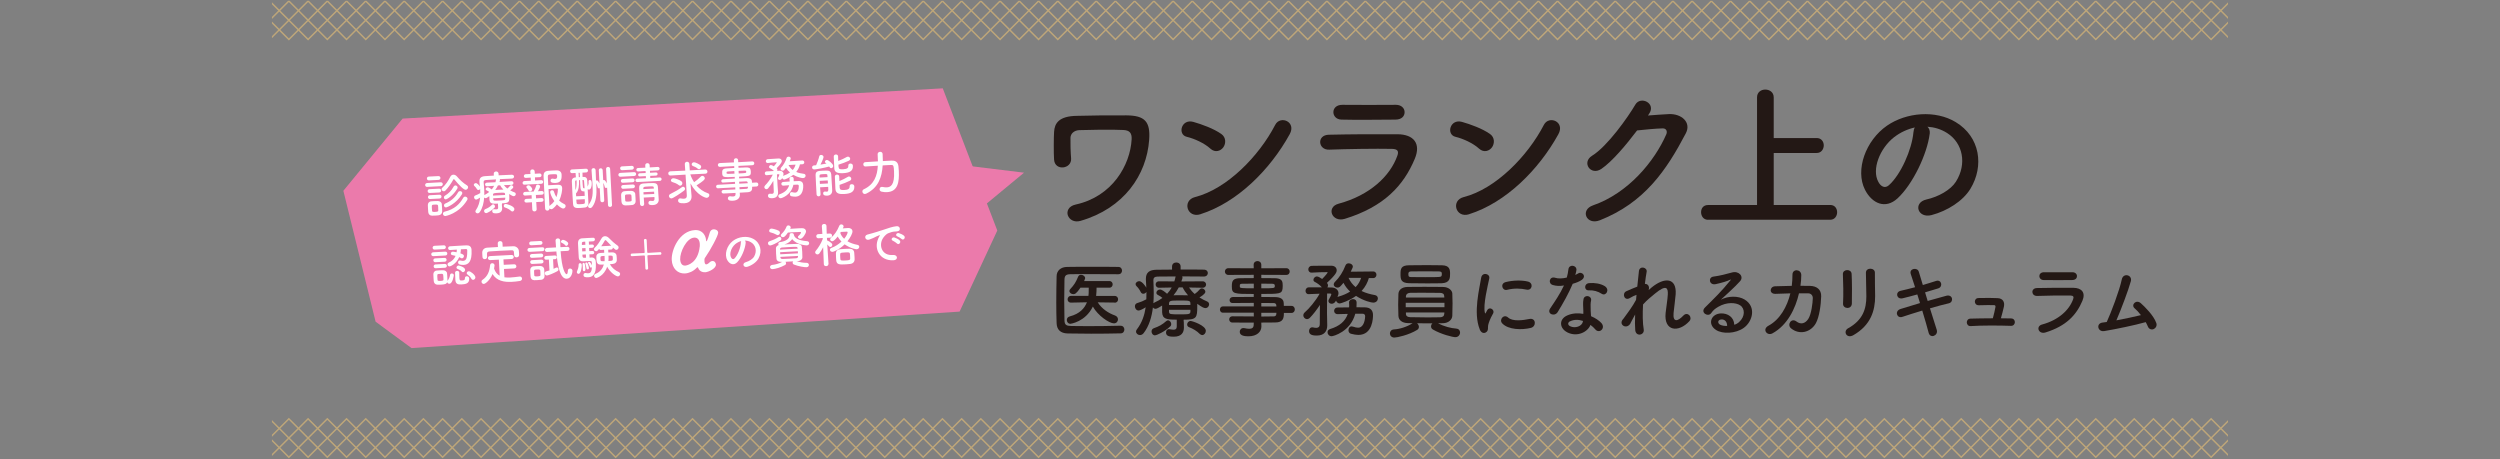 <?xml version="1.0" encoding="UTF-8"?><svg id="a" xmlns="http://www.w3.org/2000/svg" xmlns:xlink="http://www.w3.org/1999/xlink" viewBox="0 0 512.51 94.16"><rect x="0" y="0" width="512.51" height="94.16" fill="#808080" stroke="none"/><defs><style>.c{fill:#fff;}.d{fill:#eb7aab;}.e{clip-path:url(#b);}.f{stroke:#bea679;stroke-miterlimit:10;stroke-width:.3px;}.f,.g{fill:none;}.h{fill:#231815;}</style><clipPath id="b"><rect class="g" x="55.75" y=".16" width="401" height="94"/></clipPath></defs><g class="e"><polyline class="f" points="512.4 .21 508.46 4.15 504.52 .21 500.58 4.15 496.64 .21 492.7 4.15 488.76 .21 484.81 4.15 480.87 .21 476.93 4.15 472.99 .21 469.05 4.15 465.11 .21 461.17 4.15 457.23 .21 453.29 4.15 449.35 .21 445.41 4.15 441.47 .21 437.53 4.15 433.59 .21 429.64 4.15 425.7 .21 421.76 4.15 417.82 .21 413.88 4.15 409.94 .21 406 4.15 402.06 .21 398.12 4.15 394.18 .21 390.24 4.15 386.3 .21 382.36 4.15 378.42 .21 374.47 4.15 370.53 .21 366.59 4.15 362.65 .21 358.71 4.15 354.77 .21 350.83 4.15 346.89 .21 342.95 4.15 339.01 .21 335.07 4.15 331.13 .21 327.19 4.15 323.25 .21 319.3 4.15 315.36 .21 311.42 4.15 307.48 .21 303.54 4.15 299.6 .21 295.66 4.15 291.72 .21 287.78 4.15 283.84 .21 279.9 4.15 275.96 .21 272.02 4.15 268.08 .21 264.13 4.15 260.19 .21 256.25 4.15 252.31 .21 248.37 4.15 244.43 .21 240.49 4.15 236.55 .21 232.61 4.15 228.67 .21 224.73 4.15 220.79 .21 216.85 4.15 212.91 .21 208.96 4.15 205.02 .21 201.08 4.15 197.14 .21 193.2 4.15 189.26 .21 185.32 4.15 181.38 .21 177.44 4.15 173.5 .21 169.56 4.15 165.62 .21 161.68 4.15 157.73 .21 153.79 4.15 149.85 .21 145.91 4.15 141.97 .21 138.03 4.15 134.09 .21 130.15 4.15 126.21 .21 122.27 4.15 118.33 .21 114.39 4.15 110.45 .21 106.51 4.15 102.56 .21 98.62 4.15 94.68 .21 90.74 4.15 86.8 .21 82.86 4.15 78.92 .21 74.98 4.15 71.04 .21 67.1 4.15 63.16 .21 59.22 4.15 55.28 .21 51.34 4.15 47.39 .21 43.45 4.15 39.51 .21 35.57 4.15 31.63 .21 27.69 4.15 23.75 .21 19.81 4.15 15.87 .21 11.93 4.15 7.99 .21 4.05 4.15 .11 .21"/><polyline class="f" points="512.4 4.15 508.46 .21 504.52 4.15 500.58 .21 496.64 4.15 492.7 .21 488.76 4.15 484.81 .21 480.87 4.15 476.93 .21 472.99 4.15 469.05 .21 465.11 4.15 461.17 .21 457.23 4.15 453.29 .21 449.35 4.15 445.41 .21 441.47 4.15 437.53 .21 433.59 4.15 429.64 .21 425.7 4.15 421.76 .21 417.82 4.15 413.88 .21 409.94 4.15 406 .21 402.06 4.15 398.12 .21 394.18 4.15 390.24 .21 386.3 4.15 382.36 .21 378.42 4.15 374.47 .21 370.53 4.15 366.59 .21 362.65 4.15 358.71 .21 354.77 4.15 350.83 .21 346.89 4.15 342.95 .21 339.01 4.15 335.07 .21 331.13 4.15 327.19 .21 323.25 4.15 319.3 .21 315.36 4.15 311.42 .21 307.48 4.15 303.54 .21 299.6 4.15 295.66 .21 291.72 4.15 287.78 .21 283.84 4.15 279.9 .21 275.96 4.15 272.02 .21 268.08 4.15 264.13 .21 260.19 4.15 256.25 .21 252.31 4.15 248.37 .21 244.43 4.15 240.49 .21 236.55 4.15 232.61 .21 228.67 4.15 224.73 .21 220.79 4.15 216.85 .21 212.91 4.15 208.96 .21 205.02 4.15 201.08 .21 197.14 4.15 193.2 .21 189.26 4.15 185.32 .21 181.38 4.15 177.44 .21 173.5 4.15 169.56 .21 165.62 4.15 161.68 .21 157.73 4.15 153.79 .21 149.85 4.15 145.91 .21 141.97 4.15 138.03 .21 134.09 4.15 130.15 .21 126.21 4.15 122.27 .21 118.33 4.15 114.39 .21 110.45 4.15 106.51 .21 102.56 4.15 98.62 .21 94.68 4.15 90.74 .21 86.8 4.15 82.86 .21 78.92 4.15 74.98 .21 71.04 4.15 67.1 .21 63.16 4.15 59.22 .21 55.28 4.15 51.34 .21 47.39 4.15 43.45 .21 39.51 4.15 35.57 .21 31.63 4.15 27.69 .21 23.75 4.15 19.81 .21 15.87 4.15 11.93 .21 7.99 4.15 4.05 .21 .11 4.15"/><polyline class="f" points="512.4 4.15 508.46 8.09 504.52 4.15 500.58 8.09 496.64 4.15 492.7 8.09 488.76 4.15 484.81 8.09 480.87 4.15 476.93 8.09 472.99 4.15 469.05 8.09 465.11 4.15 461.17 8.09 457.23 4.15 453.29 8.09 449.35 4.15 445.41 8.09 441.47 4.15 437.53 8.09 433.59 4.15 429.64 8.09 425.7 4.15 421.76 8.09 417.82 4.15 413.88 8.09 409.94 4.15 406 8.09 402.06 4.15 398.12 8.09 394.18 4.15 390.24 8.09 386.3 4.15 382.36 8.09 378.42 4.15 374.47 8.09 370.53 4.15 366.59 8.09 362.65 4.15 358.71 8.09 354.77 4.15 350.83 8.09 346.89 4.15 342.95 8.09 339.01 4.15 335.07 8.09 331.13 4.15 327.19 8.09 323.25 4.15 319.3 8.09 315.36 4.15 311.42 8.09 307.48 4.15 303.54 8.09 299.6 4.15 295.66 8.09 291.72 4.15 287.78 8.09 283.84 4.15 279.9 8.09 275.96 4.15 272.02 8.09 268.08 4.15 264.13 8.09 260.19 4.15 256.25 8.09 252.31 4.15 248.37 8.09 244.43 4.15 240.49 8.09 236.55 4.15 232.61 8.09 228.67 4.15 224.73 8.09 220.79 4.15 216.85 8.09 212.91 4.15 208.96 8.09 205.02 4.15 201.08 8.09 197.14 4.15 193.2 8.09 189.26 4.15 185.32 8.09 181.38 4.15 177.44 8.09 173.5 4.15 169.56 8.09 165.62 4.15 161.68 8.09 157.73 4.15 153.79 8.09 149.85 4.15 145.91 8.09 141.97 4.15 138.03 8.09 134.09 4.15 130.15 8.09 126.21 4.15 122.27 8.09 118.33 4.15 114.39 8.09 110.45 4.15 106.51 8.09 102.56 4.15 98.62 8.09 94.68 4.15 90.74 8.09 86.8 4.15 82.86 8.09 78.92 4.15 74.98 8.09 71.04 4.15 67.1 8.09 63.16 4.15 59.22 8.09 55.28 4.15 51.34 8.09 47.39 4.15 43.45 8.09 39.51 4.15 35.57 8.09 31.63 4.15 27.69 8.09 23.75 4.15 19.81 8.09 15.87 4.15 11.93 8.09 7.99 4.15 4.05 8.09 .11 4.15"/><polyline class="f" points="512.4 8.09 508.46 4.15 504.52 8.09 500.58 4.15 496.64 8.09 492.7 4.15 488.76 8.09 484.81 4.15 480.87 8.09 476.93 4.15 472.99 8.09 469.05 4.15 465.11 8.09 461.17 4.15 457.23 8.09 453.29 4.15 449.35 8.09 445.41 4.15 441.47 8.09 437.53 4.15 433.59 8.09 429.64 4.15 425.7 8.09 421.76 4.15 417.82 8.09 413.88 4.15 409.94 8.09 406 4.15 402.06 8.09 398.12 4.15 394.18 8.09 390.24 4.15 386.3 8.09 382.36 4.15 378.42 8.09 374.47 4.15 370.53 8.09 366.59 4.15 362.65 8.09 358.71 4.15 354.77 8.09 350.83 4.15 346.89 8.09 342.95 4.15 339.01 8.09 335.07 4.15 331.13 8.09 327.19 4.15 323.25 8.09 319.3 4.15 315.36 8.09 311.42 4.15 307.48 8.09 303.54 4.15 299.6 8.09 295.66 4.15 291.72 8.09 287.78 4.15 283.84 8.09 279.9 4.15 275.96 8.09 272.02 4.15 268.08 8.09 264.13 4.15 260.19 8.09 256.25 4.15 252.31 8.09 248.37 4.15 244.43 8.09 240.49 4.15 236.55 8.09 232.61 4.15 228.67 8.09 224.73 4.15 220.79 8.09 216.85 4.15 212.91 8.09 208.96 4.15 205.02 8.09 201.08 4.15 197.14 8.09 193.2 4.15 189.26 8.09 185.32 4.15 181.38 8.09 177.44 4.15 173.5 8.09 169.56 4.15 165.62 8.09 161.68 4.15 157.73 8.09 153.79 4.15 149.85 8.09 145.91 4.15 141.97 8.09 138.03 4.15 134.09 8.09 130.15 4.15 126.21 8.09 122.27 4.15 118.33 8.09 114.39 4.15 110.45 8.09 106.51 4.15 102.56 8.09 98.62 4.15 94.68 8.09 90.74 4.15 86.8 8.09 82.86 4.15 78.92 8.09 74.98 4.15 71.04 8.09 67.1 4.15 63.16 8.09 59.22 4.15 55.28 8.09 51.34 4.15 47.39 8.09 43.45 4.15 39.51 8.09 35.57 4.15 31.63 8.09 27.69 4.15 23.75 8.09 19.81 4.15 15.87 8.09 11.93 4.15 7.99 8.09 4.05 4.15 .11 8.09"/><polyline class="f" points="512.4 85.86 508.46 89.8 504.52 85.86 500.58 89.8 496.64 85.86 492.7 89.8 488.76 85.86 484.81 89.8 480.87 85.86 476.93 89.8 472.99 85.86 469.05 89.8 465.11 85.86 461.17 89.8 457.23 85.86 453.29 89.8 449.35 85.86 445.41 89.8 441.47 85.86 437.53 89.8 433.59 85.86 429.64 89.8 425.7 85.86 421.76 89.8 417.82 85.86 413.88 89.8 409.94 85.86 406 89.8 402.06 85.86 398.12 89.8 394.18 85.86 390.24 89.8 386.3 85.86 382.36 89.8 378.42 85.86 374.47 89.8 370.53 85.86 366.59 89.8 362.65 85.86 358.71 89.8 354.77 85.86 350.83 89.8 346.89 85.86 342.95 89.8 339.01 85.86 335.07 89.8 331.13 85.86 327.19 89.8 323.25 85.86 319.3 89.8 315.36 85.86 311.42 89.8 307.48 85.86 303.54 89.8 299.6 85.86 295.66 89.8 291.72 85.86 287.78 89.8 283.84 85.86 279.9 89.8 275.96 85.86 272.02 89.8 268.08 85.86 264.13 89.8 260.19 85.86 256.25 89.8 252.31 85.86 248.37 89.8 244.43 85.86 240.49 89.8 236.55 85.86 232.61 89.8 228.67 85.86 224.73 89.8 220.79 85.86 216.85 89.8 212.91 85.86 208.96 89.8 205.02 85.86 201.08 89.8 197.14 85.86 193.2 89.8 189.26 85.86 185.32 89.8 181.38 85.86 177.44 89.8 173.5 85.86 169.56 89.8 165.62 85.86 161.68 89.8 157.73 85.86 153.79 89.8 149.85 85.86 145.91 89.8 141.97 85.86 138.03 89.8 134.09 85.86 130.15 89.8 126.21 85.86 122.27 89.8 118.33 85.86 114.39 89.8 110.45 85.86 106.51 89.8 102.56 85.86 98.62 89.8 94.68 85.86 90.74 89.8 86.8 85.86 82.86 89.8 78.92 85.86 74.98 89.8 71.04 85.86 67.1 89.8 63.16 85.86 59.22 89.8 55.28 85.86 51.34 89.8 47.39 85.86 43.45 89.8 39.51 85.86 35.57 89.8 31.63 85.86 27.69 89.8 23.75 85.86 19.81 89.8 15.87 85.86 11.93 89.8 7.99 85.86 4.05 89.8 .11 85.86"/><polyline class="f" points="512.4 89.8 508.46 85.86 504.52 89.8 500.58 85.86 496.64 89.8 492.7 85.86 488.76 89.8 484.81 85.86 480.87 89.8 476.93 85.86 472.99 89.8 469.05 85.86 465.11 89.8 461.17 85.86 457.23 89.8 453.29 85.86 449.35 89.8 445.41 85.86 441.47 89.8 437.53 85.86 433.59 89.8 429.64 85.86 425.7 89.8 421.76 85.86 417.82 89.8 413.88 85.86 409.94 89.8 406 85.86 402.06 89.8 398.12 85.86 394.18 89.8 390.24 85.86 386.3 89.8 382.36 85.86 378.42 89.8 374.47 85.86 370.53 89.8 366.59 85.86 362.65 89.8 358.71 85.86 354.77 89.8 350.83 85.86 346.89 89.8 342.95 85.86 339.01 89.8 335.07 85.86 331.13 89.8 327.19 85.86 323.25 89.8 319.3 85.86 315.36 89.8 311.42 85.86 307.48 89.8 303.54 85.86 299.6 89.8 295.66 85.86 291.72 89.8 287.78 85.86 283.84 89.8 279.9 85.86 275.96 89.8 272.02 85.86 268.08 89.8 264.13 85.86 260.19 89.8 256.25 85.86 252.31 89.8 248.37 85.86 244.43 89.8 240.49 85.86 236.55 89.8 232.61 85.86 228.67 89.8 224.73 85.86 220.79 89.8 216.85 85.86 212.91 89.8 208.96 85.86 205.02 89.8 201.08 85.86 197.14 89.8 193.2 85.86 189.26 89.8 185.32 85.86 181.38 89.8 177.44 85.86 173.5 89.8 169.56 85.86 165.62 89.8 161.68 85.86 157.73 89.8 153.79 85.86 149.85 89.8 145.91 85.86 141.97 89.8 138.03 85.86 134.09 89.8 130.15 85.86 126.21 89.8 122.27 85.86 118.33 89.8 114.39 85.86 110.45 89.8 106.51 85.86 102.56 89.8 98.62 85.86 94.68 89.8 90.74 85.86 86.8 89.8 82.86 85.86 78.92 89.8 74.98 85.86 71.04 89.8 67.1 85.86 63.16 89.8 59.22 85.86 55.28 89.8 51.34 85.86 47.39 89.8 43.45 85.86 39.51 89.8 35.57 85.86 31.63 89.8 27.69 85.86 23.75 89.8 19.81 85.86 15.87 89.8 11.93 85.86 7.99 89.8 4.05 85.86 .11 89.8"/><polyline class="f" points="512.4 89.8 508.46 93.74 504.52 89.8 500.58 93.74 496.64 89.8 492.7 93.74 488.76 89.8 484.81 93.74 480.87 89.8 476.93 93.74 472.99 89.8 469.05 93.74 465.11 89.8 461.17 93.74 457.23 89.8 453.29 93.74 449.35 89.8 445.41 93.74 441.47 89.8 437.53 93.74 433.59 89.8 429.64 93.74 425.7 89.8 421.76 93.74 417.82 89.8 413.88 93.74 409.94 89.8 406 93.74 402.06 89.8 398.12 93.74 394.18 89.8 390.24 93.74 386.3 89.8 382.36 93.74 378.42 89.8 374.47 93.74 370.53 89.8 366.59 93.74 362.65 89.8 358.71 93.74 354.77 89.8 350.83 93.74 346.89 89.8 342.95 93.74 339.01 89.8 335.07 93.74 331.13 89.8 327.19 93.74 323.25 89.8 319.3 93.74 315.36 89.8 311.42 93.74 307.48 89.8 303.54 93.74 299.6 89.8 295.66 93.74 291.72 89.8 287.78 93.74 283.84 89.8 279.9 93.74 275.96 89.8 272.02 93.74 268.08 89.8 264.13 93.74 260.19 89.8 256.25 93.74 252.31 89.8 248.37 93.74 244.43 89.8 240.49 93.74 236.55 89.8 232.61 93.74 228.67 89.8 224.73 93.74 220.79 89.8 216.85 93.74 212.91 89.8 208.96 93.74 205.02 89.8 201.08 93.74 197.14 89.8 193.2 93.74 189.26 89.8 185.32 93.74 181.38 89.8 177.44 93.74 173.5 89.8 169.56 93.74 165.62 89.8 161.68 93.74 157.73 89.8 153.79 93.74 149.85 89.8 145.91 93.74 141.97 89.8 138.03 93.74 134.09 89.8 130.15 93.74 126.21 89.8 122.27 93.74 118.33 89.8 114.39 93.74 110.45 89.8 106.51 93.74 102.56 89.8 98.62 93.74 94.68 89.8 90.74 93.74 86.8 89.8 82.86 93.74 78.92 89.8 74.98 93.74 71.04 89.8 67.1 93.74 63.16 89.8 59.22 93.74 55.28 89.8 51.34 93.74 47.39 89.8 43.45 93.74 39.51 89.8 35.57 93.74 31.63 89.8 27.69 93.74 23.75 89.8 19.81 93.74 15.87 89.8 11.93 93.74 7.99 89.8 4.05 93.74 .11 89.8"/><polyline class="f" points="512.4 93.74 508.46 89.8 504.52 93.74 500.58 89.8 496.64 93.74 492.7 89.8 488.76 93.74 484.81 89.8 480.87 93.74 476.93 89.8 472.99 93.74 469.05 89.8 465.11 93.74 461.17 89.8 457.23 93.74 453.29 89.8 449.35 93.74 445.41 89.8 441.47 93.74 437.53 89.8 433.59 93.74 429.64 89.8 425.7 93.74 421.76 89.8 417.82 93.74 413.88 89.8 409.94 93.74 406 89.8 402.06 93.74 398.12 89.8 394.18 93.74 390.24 89.8 386.3 93.74 382.36 89.8 378.42 93.74 374.47 89.8 370.53 93.74 366.59 89.8 362.65 93.74 358.71 89.8 354.77 93.74 350.83 89.8 346.89 93.74 342.95 89.8 339.01 93.74 335.07 89.8 331.13 93.74 327.19 89.8 323.25 93.74 319.3 89.8 315.36 93.74 311.42 89.8 307.48 93.74 303.54 89.8 299.6 93.74 295.66 89.8 291.72 93.74 287.78 89.8 283.84 93.74 279.9 89.8 275.96 93.74 272.02 89.8 268.08 93.74 264.13 89.8 260.19 93.74 256.25 89.8 252.31 93.74 248.37 89.8 244.43 93.74 240.49 89.8 236.55 93.74 232.61 89.8 228.67 93.74 224.73 89.8 220.79 93.74 216.85 89.8 212.91 93.74 208.96 89.8 205.02 93.74 201.08 89.8 197.14 93.74 193.2 89.8 189.26 93.74 185.32 89.8 181.38 93.74 177.44 89.8 173.5 93.74 169.56 89.8 165.62 93.74 161.68 89.8 157.73 93.74 153.79 89.8 149.85 93.74 145.91 89.8 141.97 93.74 138.03 89.8 134.09 93.74 130.15 89.8 126.21 93.74 122.27 89.8 118.33 93.74 114.39 89.8 110.45 93.74 106.51 89.8 102.56 93.74 98.62 89.8 94.68 93.74 90.74 89.8 86.8 93.74 82.86 89.8 78.92 93.74 74.98 89.8 71.04 93.74 67.1 89.8 63.16 93.74 59.22 89.8 55.28 93.74 51.34 89.8 47.39 93.74 43.45 89.8 39.51 93.74 35.57 89.8 31.63 93.74 27.69 89.8 23.75 93.74 19.81 89.8 15.87 93.74 11.93 89.8 7.99 93.74 4.05 89.8 .11 93.74"/><g><path class="h" d="M229.74,66.78c.52,0,.76,.4,.76,.77s-.24,.79-.74,.79c-2.03,.05-4.06,.07-6.08,.07-1.64,0-3.25-.02-4.8-.05-1.5-.03-2.22-.81-2.27-2.08-.05-1.29-.07-2.76-.07-4.27,0-1.84,.03-3.72,.07-5.41,.02-1.1,.84-1.86,2.14-1.88,1.5-.03,3.32-.03,5.17-.03s3.74,0,5.34,.03c.52,0,.76,.38,.76,.76s-.24,.74-.76,.74c-2.22-.02-4.91-.03-7.13-.03-1,0-1.91,0-2.65,.02-.98,.02-1.24,.29-1.26,1.17-.03,1.39-.05,2.82-.05,4.22s.02,2.77,.05,4.06c.03,.98,.38,1.14,1.43,1.17,1.03,.02,2.19,.03,3.41,.03,2.1,0,4.41-.03,6.68-.09h.02Zm-1.22-4.75l-3.48-.05c.81,1.31,2.19,2.22,3.53,2.69,.43,.16,.62,.48,.62,.81,0,.41-.31,.81-.83,.81-.96,0-3.29-1.58-4.32-3.44-1.52,3.13-4.55,3.53-4.6,3.53-.47,0-.74-.4-.74-.78,0-.31,.17-.62,.62-.74,2.03-.52,3.03-1.67,3.5-2.89l-3.25,.07h-.02c-.46,0-.69-.33-.69-.67s.24-.71,.71-.71h3.56l.05-.52c.02-.34,.02-.76,.02-1.17h-1.7c-.84,1.26-1.17,1.34-1.46,1.34-.41,0-.81-.29-.81-.65,0-.14,.05-.28,.19-.41,.77-.81,1.17-1.46,1.6-2.53,.12-.28,.34-.38,.6-.38,.41,0,.84,.29,.84,.69,0,.03,0,.1-.21,.59h5.18c.45,0,.67,.34,.67,.67,0,.34-.22,.69-.67,.69h-2.63c0,.21-.02,1.27-.09,1.69h3.81c.46,0,.69,.34,.69,.69s-.22,.69-.67,.69h-.02Z"/><path class="h" d="M242.68,65.89c0,.36,.03,.9,.03,1.31-.02,.96-.48,1.82-2.07,1.82-.67,0-1.6-.02-1.6-.84,0-.36,.21-.71,.59-.71,.05,0,.09,.02,.12,.02,.33,.05,.62,.1,.84,.1,.41,0,.65-.16,.65-.65v-1.41c-2.07,0-2.94-.1-3-1.53v-1.36c-.34,.22-1.05,.67-1.34,.67-.24,0-.43-.12-.55-.28-.24,1.98-.79,3.82-1.89,5.25-.22,.29-.5,.41-.76,.41-.43,0-.81-.33-.81-.72,0-.14,.05-.29,.16-.43,1.07-1.39,1.58-2.93,1.82-4.55-.71,.47-1.27,.67-1.45,.67-.46,0-.76-.45-.76-.86,0-.29,.14-.57,.48-.67,.72-.21,1.29-.45,1.86-.77,.02-.36,.02-.71,.02-1.07v-.45c-.14,.24-.4,.38-.64,.38-.21,0-.41-.1-.53-.36-.24-.48-.55-.91-.81-1.14-.17-.16-.24-.31-.24-.46,0-.34,.38-.62,.74-.62,.59,0,1.31,1.07,1.46,1.34-.02-.53-.05-1.07-.09-1.6v-.22c0-1.27,.69-1.84,2.17-1.86,.88-.02,2-.02,3.19-.03v-.62c0-.57,.43-.84,.88-.84s.88,.28,.88,.84v.6c1.77,0,3.53,0,4.79,.03,.55,.02,.79,.36,.79,.69,0,.36-.28,.72-.79,.72h-.02c-1.21-.02-2.84-.03-4.46-.03,.05,.09,.07,.16,.07,.26,0,.05,0,.1-.02,.16l-.21,.62,4.36-.03c.46,0,.71,.33,.71,.65,0,.34-.24,.67-.69,.67h-.02l-2.79-.05c.34,.5,.72,.95,1.17,1.33,.4-.28,.79-.65,1.03-.95,.12-.14,.28-.21,.41-.21,.38,0,.74,.34,.74,.71,0,.45-1.02,1.05-1.21,1.15,.5,.33,1.02,.6,1.57,.83,.29,.12,.41,.36,.41,.59,0,.38-.31,.77-.76,.77-.33,0-.72-.21-1.67-.88v.52c0,2.39-.14,2.74-2.79,2.74v.36Zm-5.89,2.86c-.45,0-.72-.41-.72-.79,0-.28,.14-.55,.46-.67,1.03-.36,1.72-.72,2.55-1.46,.12-.1,.24-.16,.36-.16,.34,0,.67,.38,.67,.77,0,.17-.05,.34-.21,.48-1.14,1.08-2.76,1.82-3.12,1.82Zm.83-9.76h-.02c-.45,0-.69-.34-.69-.67s.22-.65,.71-.65l3.12,.02c.09-.28,.17-.53,.22-.81,.02-.09,.03-.16,.07-.21-1.46,0-2.82,.02-3.75,.03-.57,.02-.83,.26-.83,.71v.05c.03,.86,.07,1.74,.07,2.63,0,.71-.02,1.39-.07,2.08,.05-.05,.12-.1,.21-.14,.62-.28,1.17-.6,1.64-.95-.31-.28-.57-.43-.91-.6-.24-.12-.33-.29-.33-.46,0-.33,.34-.67,.74-.67s.96,.45,1.46,.88c.38-.41,.71-.84,.95-1.29l-2.58,.05Zm6.42,3.19c-.02-.57-.33-.57-2.08-.57-1.95,0-2.27,0-2.31,.62v.29h4.39v-.34Zm0,1.33h-4.39v.4c.05,.53,.28,.53,2.17,.53s2.19,0,2.22-.57v-.36Zm-2.39-4.58c-.31,.57-.65,1.1-1.07,1.6,.4,0,.79-.02,1.21-.02,.57,0,1.15,.02,1.76,.03-.45-.52-.84-1.07-1.1-1.62h-.79Zm4.32,9.54c-.6-.62-1.43-1.1-2.17-1.38-.31-.1-.43-.34-.43-.57,0-.36,.29-.72,.71-.72,.31,0,3.12,.9,3.12,2.03,0,.45-.34,.86-.74,.86-.15,0-.33-.07-.48-.22Z"/><path class="h" d="M263.2,64.18c0,1.02-.12,1.93-1.81,1.93-.89,0-1.84,.02-2.82,.02l.02,.79v.02c0,1.03-.88,2-2.63,2-.55,0-1.81-.02-1.81-.91,0-.4,.28-.78,.76-.78,.09,0,.17,.02,.26,.03,.29,.07,.62,.12,.91,.12,.52,0,.93-.17,.93-.81l.02-.45c-1.5,0-3.01,0-4.39-.02-.43,0-.65-.33-.65-.64,0-.33,.22-.64,.65-.64h.02c1.27,.02,2.82,.03,4.37,.03v-.77h-6.34c-.4,0-.6-.33-.6-.65,0-.31,.21-.64,.6-.64h6.34v-.72c-1.62,0-3.25,.02-4.37,.03h-.02c-.38,0-.57-.29-.57-.59,0-.31,.21-.62,.65-.64,1.22-.02,2.77-.02,4.3-.02v-.6c-4.12,0-4.49-.03-4.49-1.57,0-1.14,.21-1.67,1.79-1.67,.65,0,1.65-.02,2.7-.02v-.67l-5.2,.02c-.46,0-.71-.34-.71-.69s.24-.69,.71-.69l5.2,.02-.02-.71c0-.52,.4-.77,.79-.77s.78,.26,.78,.77v.71l5.11-.02c.48,0,.71,.34,.71,.69s-.22,.69-.71,.69l-5.11-.02v.67c1.05,0,2.05,0,2.72,.02,1.1,.02,1.58,.33,1.64,1.03,.02,.19,.03,.38,.03,.55,0,.19-.02,.36-.03,.53-.12,1.1-.6,1.12-4.36,1.12v.62c1.02,0,1.98,0,2.81,.02,1.1,.02,1.76,.38,1.79,1.24,0,.16,.02,.34,.02,.57h1.58c.45,0,.67,.36,.67,.72s-.22,.72-.67,.72h-1.57Zm-6.18-6.03c-.93,0-1.79,.02-2.32,.02-.36,0-.5,.09-.53,.24v.38c0,.29,.41,.31,2.86,.31v-.95Zm1.55,.95c2.72,0,2.77,0,2.77-.5,0-.28-.09-.43-.57-.43s-1.31-.02-2.2-.02v.95Zm3.08,3.5c-.02-.31-.22-.47-.53-.47-.71-.02-1.58-.02-2.55-.02v.71h3.1l-.02-.22Zm-3.08,1.52v.77c.89,0,1.76-.02,2.55-.03,.31,0,.52-.17,.53-.48,0-.09,.02-.17,.02-.26h-3.1Z"/><path class="h" d="M280.63,56.97c-.24,.86-.69,1.81-1.5,2.69,.84,.41,1.79,.67,2.72,.83,.43,.07,.62,.38,.62,.69,0,.41-.33,.86-.95,.86-.36,0-1.93-.33-3.53-1.38-1.39,1-3.12,1.55-3.34,1.55-.38,0-.65-.28-.76-.59-.03,.07-.31,.65-.89,.65-.36,0-.67-.24-.67-.57,0-.1,.03-.21,.1-.33,.14-.22,.5-.88,.5-1.05,0-.09-.07-.14-.28-.15h-.59v.14s-.02,2.94-.02,3.87c0,.28,.03,1.84,.05,2.45v.09c0,1.1-.55,2.07-2.15,2.07-.6,0-1.58-.05-1.58-.91,0-.4,.24-.78,.67-.78,.05,0,.1,0,.15,.02,.22,.05,.45,.09,.64,.09,.41,0,.72-.16,.74-.74,0-.77,.02-2.53,.03-3.96-.64,.98-1.39,1.96-2.05,2.63-.19,.19-.4,.28-.59,.28-.41,0-.76-.36-.76-.78,0-.22,.1-.45,.33-.64,.83-.71,2.19-2.29,3.01-3.79-.19,0-1.95,.09-2.27,.09-.41,0-.62-.33-.62-.67,0-.36,.22-.71,.65-.72h2.7c-.4-.5-1.07-.93-1.45-1.12-.21-.1-.28-.26-.28-.43,0-.33,.33-.69,.72-.69,.26,0,.74,.29,1.07,.52,.69-.69,1.12-1.26,1.12-1.33,0-.05-.03-.07-.09-.07-.84,0-2.2,.03-3.15,.1h-.07c-.43,0-.65-.33-.65-.67s.24-.71,.72-.72c1.12-.03,2.77-.03,3.96-.03,.74,0,1.14,.41,1.14,.95,0,.26,0,.74-2,2.57,.02,.02,.03,.05,.05,.07,.12,.14,.17,.29,.17,.45s-.05,.29-.14,.41c.34,0,.67,.02,.95,.02,.65,.02,1.34,.45,1.34,1.17,0,.17-.02,.33-.21,.76l.16-.05c1-.28,1.79-.64,2.43-1.05-.55-.52-1.02-1.1-1.36-1.79-.69,.84-.84,.98-1.24,.98s-.76-.28-.76-.65c0-.16,.07-.34,.26-.53,.9-.9,1.64-2.03,2.15-3.37,.12-.31,.4-.43,.67-.43,.41,0,.84,.28,.84,.69,0,.07,0,.17-.43,1.03l4.6-.05c.45,0,.67,.34,.67,.67,0,.34-.22,.69-.67,.69h-.93Zm-2.79,7.35c-1,3.68-4.49,4.61-4.86,4.61-.5,0-.83-.41-.83-.81,0-.29,.15-.55,.53-.67,1.91-.57,3.12-1.6,3.62-3.1-.69,.02-1.38,.03-2.05,.05h-.03c-.48,0-.72-.33-.72-.67s.24-.69,.74-.69c.74-.02,1.53-.02,2.33-.03,0-.12,.02-.26,.02-.4,0-.17-.02-.36-.03-.57v-.05c0-.41,.41-.67,.81-.67s.74,.22,.74,.74c0,.33,0,.64-.03,.93,.59,0,1.17,0,1.74,.02,1.17,.02,1.65,.67,1.65,1.57,0,.59-.05,4.08-3,4.08-.45,0-.95-.09-1.53-.24-.34-.09-.5-.41-.5-.72,0-.4,.22-.79,.65-.79,.07,0,.17,.02,.26,.05,.46,.16,.81,.22,1.1,.22,.83,0,1.36-.98,1.41-2.34,0-.36-.21-.52-.52-.52h-1.5Zm-1.38-7.35c.36,.79,.86,1.41,1.45,1.89,.57-.6,.93-1.26,1.12-1.89h-2.57Z"/><path class="h" d="M298.54,67.37c.53,.03,.78,.4,.78,.79,0,.46-.34,.96-.96,.96-.55,0-2.88-.57-4.61-1.57-.28-.16-.38-.4-.38-.64,0-.22,.1-.47,.28-.62-1.03,0-2.14,0-3.15-.02,.22,.17,.38,.47,.38,.74,0,.24-.1,.46-.36,.62-1.7,1.05-4.12,1.57-4.67,1.57-.6,0-.91-.43-.91-.84s.26-.79,.83-.83c1.17-.07,2.62-.5,3.82-1.27-.33,0-.65-.02-.95-.02-1.26-.03-1.93-.65-1.96-1.5-.03-.65-.05-1.46-.05-2.27s.02-1.6,.05-2.2c.03-.69,.53-1.43,1.91-1.45,.93-.02,2.03-.02,3.17-.02,1.41,0,2.86,0,4.13,.03,1.05,.02,1.81,.67,1.84,1.33,.03,.62,.05,1.31,.05,2.01,0,.9-.02,1.79-.05,2.57-.03,.79-.78,1.5-1.93,1.52-.33,0-.65,.02-1,.02,1.19,.62,2.65,1.02,3.75,1.08Zm-6.41-9.28c-1.15,0-2.27-.02-3.25-.03-1.7-.05-1.77-.81-1.77-1.89s.12-1.77,1.74-1.79c1.12-.02,2.43-.03,3.7-.03,1.07,0,2.12,.02,3.05,.03,1.58,.03,1.67,.9,1.67,1.74s0,1.89-1.76,1.95c-1.07,.02-2.24,.03-3.38,.03Zm3.99,3.98h-7.94v.91h7.94v-.91Zm-.05-1.38c-.02-.4-.26-.64-.84-.65-1.02-.02-2.48-.03-3.84-.03-.84,0-1.65,0-2.31,.02-.55,.02-.84,.34-.86,.67v.29h7.87l-.02-.29Zm-7.85,3.37v.29c.02,.48,.36,.65,.88,.67,.98,.03,2.31,.05,3.58,.05,.93,0,1.82-.02,2.57-.03,.47-.02,.79-.21,.83-.67,0-.1,.02-.21,.02-.31h-7.87Zm7.37-7.85c0-.46-.15-.57-.67-.57-.81-.02-1.81-.02-2.79-.02s-1.96,0-2.77,.02c-.62,0-.64,.29-.64,.59,0,.52,.17,.57,.65,.57,.81,.02,1.79,.02,2.77,.02,3.24,0,3.32,0,3.41-.36,.02-.07,.03-.16,.03-.24Z"/><path class="h" d="M303.35,67.51c-1.38-3.39-.02-8.49,.29-10.54,.19-1.27,1.86-.9,1.67,.1-.28,1.39-1.31,5.44-.9,7.04,.05,.22,.12,.17,.19,.02,.03-.09,.22-.43,.29-.55,.53-.84,1.6-.02,1.21,.67-.64,1.12-.91,1.91-1.02,2.41-.1,.47,.1,1-.33,1.38-.43,.38-1.07,.31-1.41-.53Zm4.61-1.22c-.71-.77,.33-2,1.22-1.19,.93,.84,3,.57,4.34,.29,1.39-.29,1.48,1.53,.34,1.82-1.84,.47-4.67,.41-5.91-.93Zm.98-6.87c-.95,.24-1.5-1.29-.24-1.6,1.53-.38,3.32-.4,4.53-.1,1.21,.29,.88,1.91-.29,1.65-1.24-.26-2.55-.31-4,.05Z"/><path class="h" d="M318.34,58.43c-1.05-.29-.72-1.88,.5-1.48,.57,.19,1.46,.17,2.36-.05,.17-.57,.26-1.12,.34-1.74,.15-1.02,1.67-.83,1.64,.16-.02,.26-.12,.64-.24,1.05,.21-.1,.4-.19,.55-.29,.77-.55,1.86,.52,.76,1.31-.43,.31-1.14,.59-1.84,.79-.81,1.95-1.98,4.01-3.08,5.8-.64,1.03-2.29,.36-1.53-.76,.96-1.43,1.98-2.89,2.82-4.7-.88,.17-1.62,.1-2.27-.09Zm2.96,9.7c-1.6-.81-1.79-2.67-.02-3.46,1.07-.48,2.24-.52,3.31-.33v-.6c0-.43-.03-.86-.05-1.29-.02-.34,.02-.83,.09-1.15,.21-.95,1.72-.72,1.55,.31-.05,.26-.1,.45-.1,.81,0,.4,0,.83,.02,1.33,.02,.33,.05,.69,.07,1.07,.91,.38,1.67,.91,2.1,1.38,.98,1.08-.41,2.31-1.24,1.31-.26-.31-.59-.62-.98-.9-.5,1.38-2.65,2.58-4.74,1.53Zm.55-2.26c-.47,.24-.5,.74,.02,1,1.03,.52,2.43,.02,2.62-.91,.02-.05,0-.12,.02-.17-.88-.29-1.81-.33-2.65,.09Zm3.84-6.35c-.95,.05-1.02-1.38,.09-1.48,1.14-.1,2.34,.1,3.17,.6,1.17,.71,.28,2.14-.57,1.6-.81-.52-1.69-.77-2.69-.72Z"/><path class="h" d="M334.26,66.28c-.77,1.36-2.51,.31-1.57-.81,.05-.07,.1-.12,.14-.16,.76-1.03,1.88-2.53,2.57-3.84,.03-.34,.05-.67,.09-1.02-.4,.14-.88,.34-1.31,.62-1.19,.76-1.72-.93-.79-1.36,.62-.29,1.45-.64,2.26-.95,.12-1.29,.26-2.45,.34-3.2,.14-1.14,1.76-.77,1.58,.17-.12,.62-.24,1.48-.36,2.48,.55-.07,1.03,.45,.77,1.26,.21-.19,.41-.38,.6-.53,2.67-2.19,5.17-2.03,4.94,1.39-.07,1.03-.34,2.86-.43,3.84-.17,1.96,.84,1.76,2,.53,.88-.93,1.96,.33,1.24,1.14-2.19,2.39-5.27,2.12-4.87-1.69,.09-.91,.4-2.77,.45-3.81,.05-1.22-.21-2.15-2.62-.16-.83,.69-1.64,1.31-2.46,2.24-.1,1.91-.09,3.81,.14,5.11,.21,1.19-1.6,1.58-1.74,.14-.07-.76-.07-1.89-.02-3.19-.36,.62-.67,1.27-.95,1.77Z"/><path class="h" d="M356.53,66.01c1.26-1.12,1.21-2.76,.22-3.41-.9-.6-2.76-.72-4.49,.29-.69,.4-1.05,.71-1.45,1.29-.62,.91-2.34-.1-1.27-1.15,1.89-1.88,3.29-3.2,5.2-5.56,.19-.24,.02-.17-.12-.1-.48,.26-1.62,.6-2.89,.88-1.36,.29-1.62-1.41-.45-1.55,1.15-.14,2.81-.55,3.79-.84,1.38-.4,2.51,.83,1.65,1.79-.55,.62-1.24,1.29-1.93,1.93-.69,.64-1.38,1.26-2,1.86,1.52-.81,3.56-.81,4.84-.05,2.48,1.48,1.67,4.51-.14,5.82-1.7,1.22-4.39,1.29-5.7,.43-1.83-1.19-1.02-3.32,1.02-3.39,1.38-.05,2.67,.77,2.72,2.32,.33-.07,.69-.28,1-.55Zm-3.67-.52c-.76,.07-.79,.77-.24,1.07,.4,.21,.96,.28,1.45,.26,.02-.79-.45-1.39-1.2-1.33Z"/><path class="h" d="M364.01,60.24c-1.38,.07-1.27-1.5-.12-1.55,.98-.03,2.19-.07,3.43-.09,.1-.77,.14-1.55,.14-2.27-.02-1.31,1.82-1.17,1.81,.07,0,.65-.05,1.41-.17,2.19,.71,0,1.38,0,1.98,.02,1.34,.03,2.31,.74,2.27,2.14-.05,1.74-.38,4.24-1.1,5.53-1.07,1.89-3.39,2.43-5.08,1.03-.88-.72,.03-2.22,1.1-1.41,.93,.71,1.81,.4,2.41-.48,.67-1,.93-3.38,.95-4.27,.02-.55-.33-1-.95-1.02-.53-.02-1.19,0-1.88,0-.72,3.13-2.38,6.54-5.44,8.21-1.1,.6-2.19-.83-.81-1.57,2.36-1.27,3.81-3.89,4.48-6.63-1.08,.02-2.15,.07-3.01,.1Z"/><path class="h" d="M378.73,63.13c-.45,0-.93-.31-.9-.88,.1-1.7,.05-4.41-.03-6.04-.05-1.07,1.72-1.15,1.79-.07,.09,1.55,.09,4.49,.05,6.1-.02,.59-.47,.9-.91,.9Zm.14,4.17c3.05-1.69,3.74-4,3.74-6.56,0-1.34-.09-3.48-.09-4.84,0-1.12,1.86-1.05,1.84,0-.03,1.46,.05,3.39,.05,4.82,0,2.96-.89,5.94-4.46,7.99-1.41,.81-2.17-.81-1.08-1.41Z"/><path class="h" d="M395.17,61.7c1.39-.4,2.79-.79,3.84-1.07,1.34-.34,1.57,1.31,.5,1.55-.98,.22-2.39,.6-3.86,1.03,.55,1.74,1.05,3.36,1.38,4.37,.21,.64-.15,1.1-.57,1.26-.41,.16-.93,0-1.08-.62-.28-1.07-.76-2.76-1.31-4.55-1.53,.47-3.03,.93-4.08,1.29-1.14,.38-1.65-1.22-.36-1.62,1-.31,2.45-.76,3.98-1.21-.19-.6-.38-1.21-.55-1.77-1.07,.29-2.12,.59-3.01,.79-1.24,.29-1.57-1.27-.43-1.53,.95-.21,1.96-.47,2.98-.74-.34-1.1-.67-2.05-.88-2.69-.4-1.17,1.36-1.45,1.64-.5,.17,.62,.48,1.6,.83,2.74,.98-.28,1.91-.59,2.72-.84,1.12-.36,1.48,1.21,.43,1.53-.77,.24-1.7,.53-2.69,.81l.53,1.76Z"/><path class="h" d="M412.29,65.28c1.07,.03,.98,1.55-.03,1.52-2.53-.09-5.98-.1-8.25,.05-1.02,.07-1.12-1.5-.05-1.53,1.15-.03,2.84-.07,4.58-.07,.21-.78,.45-1.76,.53-2.29,.05-.26-.02-.41-.34-.41-.72,0-1.89-.02-3.03,.03-1.1,.05-1.12-1.45-.12-1.48,1.51-.05,3.08-.02,3.94,.02,1.12,.05,1.48,.84,1.29,1.74-.17,.76-.4,1.65-.62,2.39,.74,0,1.45,.02,2.1,.03Z"/><path class="h" d="M419.32,68.16c-1.41,.43-2.05-1.27-.67-1.64,3.39-.91,5.58-3,6.35-5.18,.17-.47,.09-.74-.57-.76-1.76-.03-4.96,.02-6.8,.09-1.22,.05-1.38-1.58-.05-1.62,2.22-.05,5.11-.07,7.46-.05,1.72,.02,2.57,.98,1.86,2.67-1.21,2.88-3.31,5.18-7.58,6.49Zm5.48-10.75c-1.62,0-4,.05-5.86,0-1.14-.03-1.21-1.62,.12-1.6,1.65,.02,4.06,.02,5.8,0,.59,0,.93,.38,.93,.79s-.29,.81-1,.81Z"/><path class="h" d="M431.34,67.87c-1.29,.21-1.7-1.55-.33-1.74,.28-.03,.59-.07,.88-.12,.84-1.79,2.65-6.56,3.08-8.71,.29-1.45,2.22-.96,1.86,.36-.52,1.88-1.96,5.68-2.96,8.01,1.79-.33,3.69-.74,5.03-1.07-.45-.59-.93-1.09-1.31-1.41-.79-.69,.33-1.89,1.29-1.03,.83,.74,2.62,2.5,3.17,4.05,.21,.59-.15,1.08-.55,1.26-.41,.17-.95,.03-1.17-.52-.12-.29-.28-.6-.45-.91-2.22,.62-5.87,1.39-8.54,1.84Z"/><polygon class="d" points="82.54 24.31 70.39 39.11 77 65.95 84.36 71.36 196.72 63.88 204.45 47.26 193.27 18.11 82.54 24.31"/><polygon class="d" points="201.36 42.49 209.93 35.4 194.57 33.52 201.36 42.49"/><path class="c" d="M87.6,38.32c-.28,.02-.43-.17-.44-.38-.01-.19,.12-.4,.4-.42l2.77-.15c.28-.02,.43,.17,.44,.37,.01,.19-.11,.4-.39,.42l-2.77,.15Zm.33-1.34c-.26,.01-.4-.17-.41-.37-.01-.19,.11-.39,.37-.41l1.98-.1c.26-.01,.41,.17,.42,.37,.01,.19-.11,.39-.38,.41l-1.98,.1Zm.15,2.58c-.26,.01-.4-.17-.41-.37-.01-.19,.11-.39,.37-.41l1.98-.1c.26-.01,.41,.17,.42,.37,.01,.19-.11,.39-.38,.41l-1.98,.1Zm1.82,4.58c-.2,.02-.44,.04-.69,.06-.23,.01-.46,.01-.66,.01-.44,0-.72-.3-.76-.73-.01-.25-.04-.5-.05-.74s-.02-.47-.03-.69c-.01-.37,.2-.72,.67-.77,.18-.02,.4-.04,.62-.05,.27-.01,.54-.02,.76-.02,.37,0,.78,.23,.81,.65,.02,.22,.04,.48,.05,.74s.03,.51,.03,.73c.01,.44-.28,.76-.76,.81Zm-1.75-3.34c-.26,.01-.4-.17-.41-.37-.01-.19,.1-.39,.37-.41l1.98-.1c.26-.01,.41,.17,.42,.37,.01,.19-.12,.39-.38,.41l-1.98,.1Zm1.69,1.87c0-.18-.02-.37-.04-.5-.03-.23-.2-.25-.65-.23-.14,0-.27,.01-.38,.03-.27,.03-.26,.2-.23,.76,.01,.18,.03,.37,.04,.51,.02,.18,.18,.22,.62,.2,.54-.03,.65-.11,.65-.28,0-.14,0-.32-.02-.49Zm3.31-5.88s-.07-.06-.11-.06c-.05,0-.09,.03-.11,.08-.43,.8-1.06,1.69-1.62,2.26-.1,.1-.21,.15-.31,.15-.24,.01-.47-.19-.48-.41,0-.12,.04-.23,.16-.33,.69-.59,1.26-1.49,1.64-2.25,.14-.27,.37-.41,.61-.42,.25-.01,.52,.11,.73,.35,.64,.75,1.29,1.36,2.09,1.85,.14,.09,.21,.21,.21,.35,.01,.26-.2,.53-.48,.55-.42,.02-1.29-.86-2.33-2.12Zm-1.88,7.49c-.27,.01-.45-.21-.46-.44-.01-.19,.1-.39,.35-.45,2.01-.48,3.08-1.55,3.8-2.83,.1-.17,.24-.25,.38-.25,.24-.01,.49,.17,.51,.42,0,.09-.02,.19-.08,.29-1.73,2.85-4.49,3.28-4.5,3.28Zm.12-3.41c-.23,.01-.38-.17-.39-.37,0-.14,.05-.28,.21-.38,.69-.41,1.31-.97,1.78-1.85,.09-.18,.23-.25,.36-.26,.22-.01,.45,.17,.46,.4,0,.08-.01,.17-.06,.26-.85,1.45-2.09,2.18-2.37,2.2Zm.04,1.65c-.25,.01-.4-.18-.41-.39,0-.15,.07-.32,.25-.4,1.16-.48,2.02-1.22,2.65-2.32,.09-.16,.23-.23,.38-.23,.23-.01,.45,.13,.47,.37,0,.09-.02,.2-.09,.31-1.14,1.86-2.97,2.64-3.24,2.66Z"/><path class="c" d="M102.88,41.92c.01,.2,.05,.5,.06,.73,.02,.54-.22,1.04-1.11,1.08-.38,.02-.9,.04-.92-.43-.01-.2,.09-.4,.31-.41,.03,0,.05,0,.07,0,.19,.02,.35,.04,.48,.03,.23-.01,.36-.11,.35-.39l-.04-.79c-1.16,.06-1.65,.03-1.73-.77l-.04-.76c-.19,.14-.57,.41-.73,.42-.14,0-.25-.06-.32-.14-.08,1.12-.33,2.17-.91,3-.12,.17-.27,.25-.41,.25-.24,.01-.46-.16-.48-.38,0-.08,.02-.17,.08-.25,.56-.81,.8-1.69,.89-2.61-.38,.28-.7,.41-.79,.42-.26,.01-.44-.23-.45-.46,0-.16,.06-.32,.25-.39,.4-.14,.71-.29,1.02-.49,0-.2-.01-.4-.02-.6,0-.09,0-.16-.01-.25-.07,.14-.21,.22-.35,.23-.12,0-.23-.05-.31-.19-.15-.26-.34-.5-.49-.61-.1-.08-.14-.17-.15-.25-.01-.19,.19-.36,.4-.37,.33-.02,.77,.56,.86,.71-.03-.3-.06-.6-.1-.9,0-.05,0-.09,0-.13-.04-.71,.33-1.05,1.16-1.11,.49-.04,1.12-.07,1.79-.11l-.02-.35c-.02-.32,.22-.49,.47-.5,.24-.01,.5,.13,.52,.45l.02,.34c.99-.05,1.98-.1,2.69-.12,.31,0,.45,.18,.46,.36,.01,.2-.13,.41-.42,.43h-.01c-.68,.03-1.59,.06-2.5,.11,.03,.05,.04,.09,.05,.14,0,.03,0,.06,0,.09l-.1,.35,2.44-.15c.26-.01,.41,.16,.42,.35,.01,.19-.12,.38-.37,.4h-.01l-1.57,.05c.21,.27,.43,.51,.7,.71,.21-.17,.42-.39,.55-.56,.06-.08,.15-.12,.23-.13,.21-.01,.43,.17,.44,.37,.01,.25-.54,.62-.64,.68,.29,.17,.59,.31,.9,.42,.17,.06,.24,.19,.25,.32,.01,.21-.15,.44-.4,.46-.18,0-.41-.09-.96-.44,0,.09,.01,.19,.02,.29,.07,1.34,0,1.54-1.48,1.62v.2Zm-3.03-3.73h0c-.25,.01-.4-.17-.41-.36-.01-.18,.11-.37,.38-.39l1.75-.08c.04-.16,.08-.31,.1-.46,0-.05,.01-.09,.03-.12-.82,.04-1.58,.09-2.11,.13-.32,.03-.46,.17-.44,.42v.03c.05,.48,.09,.97,.12,1.48,.02,.4,.03,.78,.02,1.17,.03-.03,.06-.06,.11-.08,.34-.17,.64-.37,.89-.58-.18-.15-.33-.23-.53-.31-.14-.06-.19-.15-.2-.25,0-.18,.17-.39,.4-.4,.22-.01,.55,.22,.85,.45,.2-.24,.37-.49,.49-.75l-1.45,.11Zm-.18,5.5c-.25,.01-.42-.21-.43-.42,0-.15,.06-.31,.24-.39,.57-.23,.94-.46,1.39-.9,.07-.06,.13-.09,.2-.1,.19-.01,.39,.19,.4,.42,0,.1-.02,.19-.1,.28-.61,.64-1.49,1.11-1.69,1.12Zm3.87-3.91c-.03-.32-.2-.31-1.19-.26-1.09,.06-1.28,.07-1.28,.42v.16l2.47-.13v-.19Zm.03,.74l-2.46,.13v.22c.06,.3,.18,.29,1.24,.24,1.02-.05,1.23-.06,1.23-.38v-.2Zm-1.49-2.5c-.16,.33-.34,.64-.55,.93,.22-.01,.44-.03,.68-.05,.32-.02,.65-.02,.99-.03-.27-.28-.51-.57-.67-.88l-.44,.02Zm2.71,5.23c-.36-.33-.84-.58-1.26-.71-.18-.05-.25-.18-.26-.31-.01-.2,.14-.42,.37-.43,.17,0,1.78,.41,1.81,1.05,.01,.25-.17,.49-.39,.51-.09,0-.19-.03-.28-.11Z"/><path class="c" d="M109.28,37.76l-1.73,.1c-.28,.02-.41-.15-.42-.34-.01-.19,.12-.39,.39-.41l1.31-.06-.04-.64-.97,.06c-.28,.01-.42-.15-.43-.34-.01-.19,.12-.4,.39-.42l.97-.04-.04-.49h0c-.01-.29,.2-.44,.42-.45,.22-.01,.46,.12,.48,.4l.03,.49,.96-.06c.27-.01,.41,.16,.42,.36,0,.18-.11,.38-.38,.4l-.97,.04,.02,.64,1.25-.07c.26-.01,.4,.16,.41,.35,.01,.19-.1,.38-.37,.4l-1.69,.08Zm.65,3.65l.09,1.48c.01,.28-.21,.44-.43,.45-.22,.01-.45-.11-.47-.4l-.07-1.48-1.11,.07c-.28,.01-.43-.16-.43-.34-.01-.19,.12-.4,.39-.42l1.11-.05-.03-.71-1.31,.08c-.28,.02-.41-.15-.42-.34-.01-.19,.12-.39,.39-.41l1.72-.08h.07c0-.07,.01-.14,.07-.22,.16-.26,.33-.63,.42-1,.04-.14,.15-.2,.29-.21,.22-.01,.51,.15,.52,.38,.01,.23-.37,.85-.45,.99l.78-.04c.26-.01,.4,.16,.41,.35,.01,.19-.11,.38-.37,.4l-1.25,.06,.05,.7,1.11-.07c.27-.01,.41,.17,.42,.36,.01,.19-.11,.39-.38,.41l-1.11,.05Zm-1.26-2.17c-.12,0-.24-.05-.31-.19-.15-.31-.3-.46-.39-.56-.04-.06-.06-.1-.07-.15-.01-.19,.22-.35,.44-.36,.37-.02,.77,.63,.78,.8,.01,.24-.23,.45-.45,.46Zm4.37,3.65c-.15,0-.29-.06-.38-.17,0,.29-.21,.45-.43,.46-.22,.01-.46-.13-.48-.43,0,0-.3-5.76-.32-6.8,0-.49,.26-.87,.93-.93,.25-.02,.55-.05,.85-.06,.31-.02,.62-.02,.89-.03,.65-.01,1.01,.34,1.03,.86,.05,.99-.13,1.65-1.2,1.71-1.03,.05-1.06-.29-1.07-.46-.01-.2,.11-.4,.35-.42,.05,0,.1,0,.15,.01,.18,.04,.32,.06,.45,.05,.29-.02,.44-.16,.41-.63-.02-.37-.2-.37-1.03-.32-.66,.03-.88,.05-.88,.45,0,.24,.04,.94,.08,1.8,.34-.03,.95-.06,1.44-.08,.9-.05,1.38-.06,1.42,.67,.02,.36-.1,1.48-.62,2.56,.31,.28,.67,.54,1.1,.74,.16,.07,.22,.2,.23,.34,.01,.25-.18,.52-.47,.54-.36,.02-.98-.5-1.32-.85-.05,.06-.71,.98-1.15,1Zm-.26-3.48c-.01-.24,.19-.4,.4-.41,.15,0,.3,.06,.36,.24,.14,.45,.31,.84,.52,1.17,.3-.76,.32-1.52,.31-1.6,0-.16-.13-.17-.2-.16-.38,.03-1.28,.09-1.72,.11,.07,1.3,.15,2.74,.19,3.47,.04-.05,.09-.1,.16-.15,.34-.24,.62-.53,.84-.85-.66-.91-.84-1.66-.85-1.82Z"/><path class="c" d="M119.41,35.38c0,.3,.01,.6,.02,.89,.12,0,.23,0,.34,0,.28,0,.58,.21,.61,.64,.03,.41,.05,.86,.08,1.34,.11-.19,.22-.56,.21-.85,0-.04-.01-.08-.02-.11v-.06c-.01-.21,.12-.33,.27-.33,.24-.01,.37,.18,.39,.61,.03,.6-.14,1.33-.56,1.36-.1,0-.2-.03-.27-.09l.15,2.85c.03,.48-.24,.85-.71,.91-.32,.05-.61,.07-.9,.09-.94,.05-1.47,.04-1.54-.78-.05-.52-.08-1.11-.11-1.71-.05-1.04-.1-2.13-.14-2.98-.02-.39,.15-.76,.83-.8-.03-.31-.05-.62-.07-.9l-.7,.04c-.26,.01-.4-.17-.41-.36-.01-.19,.11-.38,.37-.4l2.89-.15c.25-.01,.39,.16,.4,.36,0,.18-.11,.38-.36,.4l-.79,.04Zm-1.26,1.59c-.15,.02-.24,.07-.24,.28,0,.49,.03,1.09,.06,1.72,.23-.46,.26-1.21,.22-2h-.04Zm1.66,2.27h-.17c-.62-.04-.64-.38-.7-1.54-.01-.25-.02-.51-.03-.77h-.21c.04,1.08-.03,2.14-.62,2.72l.03,.59,1.76-.09-.05-.9Zm-1.67,1.69c.01,.24,.03,.46,.06,.68,.02,.28,.22,.28,.92,.24,.68-.04,.79-.09,.78-.35,0-.21,0-.44-.02-.67l-1.74,.09Zm.7-5.51h-.23l.05,.89h.22l-.04-.89Zm1,3.17c-.03-.55-.07-1.05-.11-1.46-.02-.21-.09-.23-.23-.23h-.1c.09,1.67,.1,1.68,.31,1.69h.13Zm4.6-.13c-.06,.04-.11,.07-.18,.08-.13,0-.26-.07-.3-.27-.07-.33-.17-.58-.28-.79l.19,3.59c.01,.24-.17,.38-.38,.39-.19,.01-.39-.11-.41-.35l-.13-2.54s-.09,.04-.15,.05c-.12,0-.24-.07-.29-.27-.07-.33-.18-.58-.29-.8v.04c.02,.21,.03,.41,.04,.63,.09,1.66-.04,3.15-.86,4.21-.12,.15-.27,.23-.4,.23-.23,.01-.43-.15-.45-.37,0-.11,.03-.21,.12-.33,.88-1.1,.9-2.32,.8-4.05,0-.09,0-.17-.01-.27-.04-.82-.12-2-.19-2.73v-.02c-.01-.26,.18-.41,.38-.42,.21-.01,.43,.12,.45,.4,.03,.53,.05,1.36,.09,2.16,.05-.03,.09-.05,.15-.06,.24-.01,.48,.48,.56,.63l-.14-2.68c-.01-.26,.17-.41,.37-.42,.19-.01,.4,.11,.42,.38l.11,2.06s.08-.04,.13-.05c.14,0,.33,.11,.61,.7l-.15-2.95c-.01-.26,.18-.41,.39-.42,.2-.01,.42,.11,.44,.37l.39,7.44c.01,.24-.18,.38-.4,.39-.2,.01-.41-.1-.42-.35l-.19-3.62Z"/><path class="c" d="M127.21,36.23c-.28,.01-.43-.17-.44-.37-.01-.19,.11-.4,.39-.42l2.81-.15c.28-.02,.43,.17,.44,.37,.01,.19-.11,.4-.39,.42l-2.81,.15Zm.33-1.34c-.26,.01-.4-.17-.41-.37-.01-.19,.11-.39,.37-.41l2.02-.11c.26-.01,.41,.17,.42,.37,.01,.19-.12,.39-.38,.41l-2.02,.11Zm.15,2.58c-.26,.01-.4-.17-.41-.37-.01-.19,.11-.39,.37-.41l2.02-.11c.26-.01,.41,.17,.42,.37,.01,.19-.11,.39-.38,.41l-2.02,.11Zm1.86,4.56c-.2,.02-.45,.04-.7,.06-.24,.01-.48,.02-.68,.02-.44,0-.72-.3-.76-.73-.01-.25-.03-.49-.05-.73-.01-.23-.02-.46-.03-.68,0-.37,.21-.72,.67-.77,.18-.02,.4-.04,.64-.05,.28-.02,.56-.02,.78-.02,.37,0,.78,.23,.81,.65,.02,.22,.04,.48,.05,.73,.01,.25,.03,.5,.03,.72,.01,.44-.28,.76-.76,.82Zm-1.79-3.32c-.26,.01-.4-.17-.41-.37-.01-.19,.1-.39,.37-.41l2.02-.11c.26-.01,.41,.17,.42,.36,.01,.19-.12,.39-.38,.41l-2.02,.11Zm1.72,1.86c0-.17-.02-.36-.04-.49-.03-.25-.25-.25-.67-.23-.14,0-.29,.02-.4,.03-.27,.03-.26,.2-.23,.75,0,.17,.03,.36,.04,.5,.02,.2,.21,.22,.64,.2,.6-.03,.67-.12,.67-.28,0-.14,0-.31-.02-.48Zm1.18-3.25c-.24,.01-.38-.15-.39-.33,0-.17,.11-.35,.35-.37l1.8-.08-.02-.44-1.22,.07c-.23,.01-.36-.15-.36-.31,0-.16,.1-.33,.33-.34l1.22-.05-.03-.41-1.49,.09c-.25,.01-.39-.15-.4-.33,0-.18,.11-.37,.36-.38l1.49-.07-.02-.47c-.02-.29,.2-.44,.42-.45,.22-.01,.46,.12,.48,.4l.02,.47,1.63-.1c.25-.01,.38,.16,.39,.33,0,.18-.1,.36-.35,.38l-1.63,.08,.02,.41,1.19-.07c.23-.01,.36,.15,.36,.3,0,.16-.1,.33-.33,.35l-1.19,.05,.02,.44,1.95-.11c.23-.01,.36,.16,.37,.33,0,.17-.1,.35-.33,.37l-4.64,.24Zm3.5,3.07l-2.19,.11c.02,.45,.06,.91,.09,1.3h0c.01,.28-.18,.43-.39,.44-.21,.01-.43-.12-.46-.39-.03-.53-.07-1.1-.1-1.67-.03-.57-.05-1.13-.08-1.64-.02-.53,.19-.86,.87-.92,.34-.03,.67-.05,.99-.07s.67-.03,1.01-.03c.63-.01,.93,.27,.97,.77,.02,.31,.17,2.59,.17,2.59v.02c.03,.46-.23,1.09-1.18,1.14-.72,.04-.92-.14-.93-.44-.01-.2,.11-.41,.36-.43,.03,0,.06,0,.09,0,.14,.02,.28,.03,.41,.03,.22-.01,.4-.11,.39-.47l-.02-.35Zm-.13-1.92c-.03-.28-.11-.3-1.13-.24-.84,.04-1.01,.06-1.02,.35v.19l2.17-.11-.02-.19Zm.07,.82l-2.19,.11,.02,.47,2.19-.11-.03-.47Z"/><path class="c" d="M140.54,35.8l-3.07,.18c-.3,.02-.46-.19-.47-.41-.01-.21,.12-.43,.42-.45l3.06-.14-.09-1.33h0c-.02-.31,.21-.48,.44-.49s.47,.13,.49,.44l.09,1.33,3.15-.18c.29-.02,.46,.2,.47,.42,.01,.2-.12,.42-.42,.44l-3.09,.14c.17,.54,.44,1.09,.78,1.6,.5-.35,.93-.7,1.39-1.17,.08-.08,.18-.12,.27-.13,.26-.01,.51,.21,.53,.48,.02,.29-.31,.59-1.7,1.48,.63,.73,1.42,1.31,2.33,1.61,.21,.07,.29,.21,.3,.36,.01,.27-.21,.56-.54,.58-.28,.01-2.04-.53-3.33-2.96l.12,1.41,.1,1.15v.05c.03,.59-.21,1.4-1.48,1.46-.96,.05-1.26-.16-1.28-.52-.01-.24,.13-.46,.39-.48,.04,0,.08,0,.12,0,.24,.05,.49,.08,.7,.07,.36-.02,.61-.18,.58-.67v-.02l-.26-4.24Zm-2.89,4.88c-.28,.01-.5-.23-.51-.48,0-.16,.07-.33,.28-.43,1.09-.54,1.7-.91,2.39-1.41,.06-.05,.14-.07,.21-.08,.22-.01,.41,.19,.42,.42,0,.13-.05,.26-.18,.36-.74,.57-2.29,1.6-2.61,1.62Zm1.5-2.73c-.38-.32-.98-.53-1.29-.62-.22-.07-.31-.2-.32-.33-.01-.21,.2-.45,.49-.46,.32-.02,1.31,.33,1.66,.62,.13,.11,.2,.25,.2,.38,.01,.27-.19,.52-.43,.53-.11,0-.21-.03-.32-.12Zm3.84-3.41c-.29-.26-.71-.42-.9-.49-.19-.07-.28-.2-.29-.34-.01-.2,.15-.42,.42-.44,.42-.02,1.26,.5,1.34,.56,.12,.1,.19,.23,.19,.35,.01,.25-.19,.48-.43,.49-.11,0-.22-.03-.34-.13Z"/><path class="c" d="M154.19,38.27c.03,.57-.01,1.09-.96,1.14-.5,.03-1.03,.06-1.58,.09l.03,.44h0c.03,.59-.43,1.16-1.42,1.21-.31,.02-1.01,.04-1.04-.46-.01-.22,.13-.44,.4-.46,.05,0,.1,0,.15,.01,.17,.03,.35,.05,.52,.04,.29-.02,.52-.12,.5-.48v-.25c-.84,.04-1.69,.09-2.47,.12-.24,.01-.38-.17-.39-.34-.01-.18,.11-.36,.35-.38h.01c.72-.03,1.58-.06,2.46-.11l-.02-.43-3.56,.19c-.22,.01-.35-.17-.36-.35,0-.17,.1-.36,.32-.37l3.56-.19-.02-.41c-.91,.05-1.83,.11-2.45,.15h-.01c-.21,.01-.33-.15-.34-.31,0-.17,.1-.35,.35-.38,.69-.05,1.55-.09,2.42-.14l-.02-.34c-2.31,.12-2.52,.11-2.57-.75-.03-.64,.07-.94,.96-.99,.37-.02,.93-.06,1.52-.09l-.02-.38-2.92,.16c-.26,.01-.41-.17-.42-.37s.11-.39,.38-.41l2.92-.14-.03-.39c-.01-.29,.2-.45,.42-.46,.22-.01,.44,.12,.46,.41l.02,.4,2.87-.16c.27-.01,.41,.17,.42,.37,.01,.19-.1,.39-.38,.41l-2.87,.14,.02,.38c.59-.03,1.15-.06,1.53-.07,.62-.02,.9,.14,.95,.53,.01,.11,.03,.21,.04,.31,0,.11,0,.2,0,.3-.04,.62-.31,.65-2.41,.76l.02,.35c.57-.03,1.11-.06,1.57-.07,.62-.02,1,.16,1.04,.64,0,.09,.02,.19,.03,.32l.89-.05c.25-.01,.39,.18,.4,.39,.01,.2-.1,.41-.36,.43l-.88,.05Zm-3.65-3.2c-.52,.03-1,.06-1.3,.08-.2,.01-.28,.06-.29,.15v.21c.02,.16,.25,.16,1.62,.09l-.03-.53Zm.9,.49c1.53-.08,1.56-.08,1.54-.36,0-.16-.06-.24-.33-.22-.28,.01-.73,.03-1.24,.05l.03,.53Zm1.83,1.87c-.02-.17-.14-.25-.31-.25-.4,.01-.89,.04-1.43,.07l.02,.4,1.74-.09-.02-.13Zm-1.68,.94l.02,.43c.5-.03,.99-.06,1.43-.09,.17,0,.28-.11,.29-.29,0-.05,0-.1,0-.14l-1.74,.09Z"/><path class="c" d="M163.99,33.7c-.11,.49-.33,1.03-.76,1.55,.48,.21,1.02,.32,1.55,.38,.24,.03,.36,.19,.37,.37,.01,.23-.16,.49-.51,.51-.2,.01-1.09-.13-2.02-.67-.75,.6-1.7,.96-1.83,.97-.21,.01-.37-.14-.44-.31-.02,.04-.15,.38-.48,.39-.2,.01-.38-.12-.39-.3,0-.06,.01-.12,.05-.19,.07-.13,.25-.51,.25-.6,0-.05-.04-.08-.16-.08l-.33,.02v.08s.08,1.65,.11,2.17c0,.15,.07,1.03,.1,1.37v.05c.03,.62-.25,1.18-1.14,1.22-.34,.02-.89,.02-.92-.47-.01-.22,.11-.44,.35-.45,.03,0,.06,0,.09,0,.13,.02,.25,.04,.36,.03,.23-.01,.4-.11,.39-.44-.02-.44-.06-1.42-.1-2.22-.33,.57-.72,1.14-1.07,1.54-.1,.11-.21,.17-.32,.17-.23,.01-.44-.18-.45-.41,0-.13,.05-.25,.16-.37,.44-.42,1.16-1.35,1.58-2.21-.11,0-1.09,.11-1.27,.12-.23,.01-.36-.17-.37-.36-.01-.2,.11-.4,.35-.42l1.52-.08c-.24-.27-.63-.49-.84-.59-.12-.05-.16-.14-.17-.23,0-.18,.16-.4,.39-.41,.14,0,.42,.14,.61,.26,.37-.41,.59-.74,.59-.78,0-.03-.02-.04-.05-.04-.47,.02-1.24,.08-1.76,.15h-.04c-.24,.01-.38-.16-.39-.36-.01-.19,.11-.4,.38-.43,.63-.05,1.55-.1,2.22-.14,.42-.02,.65,.2,.67,.5,0,.15,.02,.42-1.05,1.5,.01,0,.02,.03,.03,.04,.07,.07,.1,.16,.11,.25s-.02,.17-.06,.24c.19-.01,.38-.01,.53-.02,.37,0,.77,.21,.79,.62,0,.1,0,.18-.09,.43l.09-.03c.55-.18,.99-.41,1.33-.66-.32-.27-.6-.59-.82-.96-.36,.49-.44,.58-.67,.59s-.43-.13-.44-.35c0-.09,.03-.19,.13-.31,.48-.53,.86-1.19,1.11-1.96,.06-.18,.21-.25,.36-.26,.23-.01,.48,.13,.49,.36,0,.04,0,.1-.21,.59l2.58-.16c.25-.01,.39,.17,.4,.36,.01,.19-.11,.39-.36,.41l-.52,.03Zm-1.35,4.21c-.45,2.1-2.39,2.72-2.59,2.73-.28,.01-.48-.21-.49-.43,0-.16,.07-.31,.28-.39,1.06-.38,1.7-.99,1.94-1.85-.39,.03-.77,.06-1.15,.09h-.02c-.27,.02-.42-.16-.43-.35-.01-.18,.12-.39,.4-.41,.41-.03,.86-.06,1.3-.09,0-.07,0-.15,0-.22,0-.1-.02-.2-.04-.32v-.03c-.01-.23,.21-.39,.43-.4,.21-.01,.42,.1,.44,.39,.01,.18,.02,.36,0,.52,.33-.02,.66-.03,.98-.04,.66-.03,.95,.33,.97,.83,.02,.33,.09,2.29-1.56,2.38-.25,.01-.53-.02-.87-.09-.2-.04-.29-.22-.3-.39-.01-.22,.1-.45,.34-.46,.04,0,.1,0,.15,.02,.27,.07,.46,.1,.62,.09,.46-.02,.73-.59,.72-1.36-.01-.2-.13-.29-.3-.28l-.84,.04Zm-.99-4.08c.23,.43,.52,.77,.87,1.02,.3-.36,.48-.73,.57-1.1l-1.44,.08Z"/><path class="c" d="M166.94,34.73c-.29,.02-.45-.18-.46-.38-.01-.2,.12-.42,.4-.44,.14,0,.28-.02,.43-.04,.2-.43,.52-1.29,.63-1.8,.05-.21,.2-.3,.37-.31,.24-.01,.51,.15,.52,.41,0,.05-.04,.44-.63,1.58,.42-.06,.85-.14,1.23-.22-.05-.05-.11-.08-.16-.12-.11-.07-.15-.16-.16-.24,0-.18,.18-.37,.41-.38,.28-.01,1.27,.78,1.29,1.22,.01,.25-.18,.45-.39,.47-.18,0-.26-.06-.45-.34-1.14,.31-2.56,.57-3.04,.6Zm1.18,3.64c.03,.54,.07,1.06,.1,1.45h0c.01,.28-.18,.42-.37,.43-.21,.01-.42-.11-.45-.38-.03-.52-.07-1.25-.11-1.96-.04-.72-.07-1.45-.09-1.98-.02-.84,.43-.89,1.55-.94,.3-.02,.61-.02,.79-.02,.55,0,.83,.29,.87,.81,0,.14,.1,1.64,.12,1.96,.02,.16,.03,.41,.04,.66,.01,.23,.02,.46,.03,.61v.04c.03,.61-.35,1.03-1.01,1.06-.43,.02-.82-.05-.84-.45-.01-.19,.1-.38,.32-.39,.03,0,.06,0,.1,0,.13,.02,.24,.04,.32,.03,.2-.01,.31-.11,.31-.43,0-.15,0-.35-.02-.56l-1.65,.09Zm1.53-2.05c0-.13-.02-.24-.03-.35-.01-.29-.08-.31-.84-.27-.7,.04-.76,.06-.77,.35,0,.11,0,.22,0,.35l1.62-.09Zm-1.6,.76l.03,.62,1.65-.09c-.01-.2-.03-.41-.04-.62l-1.64,.09Zm3.89-2.79c.02,.45,.43,.43,.92,.41,.91-.05,1.08-.33,1.05-.76-.01-.27,.18-.4,.4-.41,.06,0,.51-.02,.54,.46,.06,1.06-.68,1.44-1.99,1.51-1.31,.07-1.79-.25-1.83-1.01-.03-.57-.09-1.88-.11-2.39-.01-.27,.21-.42,.43-.43,.22-.01,.45,.11,.46,.37h0c.01,.25,.01,.6,.03,.96,.6-.23,1.3-.55,1.77-.83,.07-.04,.13-.06,.2-.06,.25-.01,.47,.2,.48,.43,0,.15-.07,.31-.29,.42-.56,.27-1.45,.6-2.12,.8l.03,.53Zm.22,4.25c.02,.43,.39,.43,.93,.41,.71-.04,1.12-.19,1.09-.77-.01-.27,.19-.41,.41-.42,.05,0,.52-.02,.55,.47,.05,1.05-.67,1.47-2.04,1.54-.81,.04-1.78,.05-1.84-1.03-.03-.59-.1-2-.11-2.51-.01-.28,.2-.43,.42-.44,.23-.01,.46,.11,.47,.38h0c.01,.24,.02,.58,.04,.95,.6-.25,1.27-.58,1.74-.87,.07-.04,.14-.07,.21-.07,.25-.01,.47,.21,.48,.45,0,.16-.06,.31-.28,.42-.56,.29-1.45,.64-2.12,.85l.03,.65Z"/><path class="c" d="M182.83,32.93c.71-.03,1.25,.28,1.35,1.13,.02,.25,.06,.59,.08,.97,.12,2.33-.21,4.25-2.41,4.36-.35,.02-.73-.01-1.13-.1-.26-.06-.39-.26-.4-.47-.01-.25,.14-.49,.43-.51,.05,0,.11,0,.17,.01,.31,.07,.61,.1,.88,.09,.71-.04,1.64-.38,1.48-3.29-.05-1.03-.09-1.32-.55-1.3-.17,0-.44,.01-.74,.03s-.67,.04-1.04,.06c-.14,2.4-.89,4.61-3.4,5.8-.08,.03-.15,.06-.23,.06-.3,.02-.52-.24-.53-.51,0-.17,.08-.36,.3-.46,2.14-.99,2.76-2.81,2.87-4.83-1.3,.08-2.53,.16-2.53,.16h0c-.28,.02-.44-.2-.45-.42-.01-.22,.12-.45,.41-.47,0,0,1.26-.08,2.59-.16,0-.47-.03-.97-.06-1.45h0c-.02-.32,.24-.5,.5-.51,.25-.01,.5,.13,.52,.43,.03,.49,.05,.98,.05,1.47l1.87-.1Z"/><path class="c" d="M88.85,52.51c-.28,.01-.43-.17-.44-.37-.01-.19,.11-.4,.39-.42l2.46-.13c.28-.02,.43,.17,.44,.37,.01,.19-.11,.4-.39,.42l-2.45,.13Zm.25-1.34c-.26,.01-.4-.17-.41-.37-.01-.19,.11-.39,.37-.41l1.92-.1c.26-.01,.41,.17,.42,.37,.01,.19-.11,.39-.38,.41l-1.92,.1Zm.15,2.58c-.26,.01-.4-.17-.41-.37s.11-.39,.37-.41l1.92-.1c.26-.01,.41,.17,.42,.37s-.11,.39-.38,.41l-1.92,.1Zm1.06,4.6c-.22,.01-.43,.01-.63,.01-.44,0-.72-.3-.76-.73-.01-.25-.04-.49-.05-.72-.01-.23-.01-.46-.03-.67,0-.37,.2-.72,.67-.77,.21-.02,.42-.04,.62-.05,.25-.01,.48-.02,.71-.02,.37,0,.78,.23,.81,.65,.02,.22,.03,.47,.05,.72,.01,.25,.03,.49,.03,.71,0,.04,0,.07,0,.11,0-.02,.02-.04,.04-.06,.28-.37,.43-.77,.49-1.15,.04-.22,.19-.31,.34-.32,.21-.01,.43,.12,.44,.35,0,.02-.23,1.73-.91,1.76-.22,.01-.43-.13-.45-.34-.16,.42-.49,.48-1.36,.53Zm-1-3.36c-.26,.01-.4-.17-.41-.37-.01-.19,.11-.39,.37-.41l1.92-.1c.26-.01,.41,.17,.42,.37,.01,.19-.11,.39-.38,.41l-1.92,.1Zm.58,1.17c-.26,.01-.26,.19-.23,.74,0,.17,.03,.35,.04,.49,.02,.14,.08,.23,.61,.2,.41-.02,.61-.09,.61-.27,0-.14,0-.31-.02-.47,0-.17-.02-.35-.04-.48-.02-.14-.14-.24-.29-.24l-.68,.04Zm4.6-5.04c-.01,.29-.05,.56-.1,.82,.52,.18,.7,.29,.72,.53,.01,.23-.16,.47-.39,.49-.08,0-.16-.01-.24-.07-.11-.06-.22-.12-.34-.18-.6,1.42-1.8,1.9-1.96,1.91-.24,.01-.42-.19-.43-.4,0-.14,.06-.29,.25-.38,.68-.3,1.14-.77,1.4-1.38-.23-.07-.46-.11-.68-.16-.2-.04-.28-.17-.29-.3-.01-.19,.13-.39,.4-.41,.13,0,.74,.13,.78,.13,.03-.18,.04-.35,.05-.55-.49,.04-.99,.06-1.38,.09h-.01c-.25,.01-.39-.16-.4-.35-.01-.19,.11-.4,.38-.42,.69-.04,1.82-.11,2.68-.16,.29-.02,.54-.03,.72-.03,.47-.01,.98,.14,1.02,.93,.13,2.47-.67,3.03-1.61,3.08-.24,.01-.5-.01-.76-.07-.25-.05-.38-.24-.39-.43-.01-.2,.12-.39,.37-.41,.06,0,.13,0,.19,.02,.17,.05,.33,.07,.48,.06,.31-.02,.55-.17,.68-.53,.14-.4,.18-1.21,.16-1.6,0-.16-.05-.31-.28-.29l-1.01,.05Zm-.34,4.75c0,.29,0,.7,.02,1.04,.03,.51,.07,.62,.55,.59,.49-.03,.6-.17,.59-.45-.01-.27,.17-.41,.37-.42,.09,0,.48,0,.51,.47,.05,1.04-.75,1.16-1.6,1.21-.64,.03-1.19-.03-1.24-.94-.02-.35-.04-1.03-.06-1.45,0-.25,.19-.38,.4-.39,.22-.01,.45,.11,.46,.34h0Zm.52-.2c-.28-.31-.69-.47-.88-.54-.14-.06-.2-.16-.21-.27-.01-.19,.18-.42,.42-.43,.05,0,1.32,.29,1.35,.86,.01,.26-.2,.49-.42,.51-.09,0-.19-.03-.27-.12Zm1.95,1.44c-.21-.37-.48-.61-.76-.81-.12-.09-.18-.2-.18-.29-.01-.2,.17-.39,.42-.4,.4-.02,1.34,.78,1.36,1.23,.01,.28-.21,.51-.44,.53-.14,0-.29-.06-.4-.25Z"/><path class="c" d="M103.32,55.16l.09,1.69c.39,.06,.8,.06,1.22,.04,.64-.03,1.29-.13,1.9-.2h.03c.28-.02,.45,.2,.46,.42,.01,.21-.12,.44-.44,.49-.56,.09-1.12,.16-1.68,.18-1.57,.08-3.06-.19-3.93-1.6-.52,1.27-1.46,2.01-1.78,2.03-.27,.01-.47-.22-.48-.45,0-.14,.04-.27,.18-.37,1.12-.75,1.47-1.83,1.58-2.98,.02-.3,.22-.44,.42-.45,.24-.01,.48,.14,.5,.42,0,.13-.05,.45-.1,.69,.25,.72,.65,1.18,1.15,1.45l-.17-3.29-1.79,.09c-.28,.01-.44-.18-.45-.39-.01-.2,.12-.41,.4-.43l4.43-.23c.29-.02,.45,.18,.46,.39,.01,.2-.12,.41-.41,.43l-1.7,.09,.06,1.11,2.12-.11c.29-.02,.45,.19,.47,.41,.01,.2-.12,.42-.42,.44l-2.12,.11Zm-.24-4.59c.72-.04,1.45-.07,2.17-.09,.51-.02,1.08,.38,1.12,.95,.02,.15,.03,.34,.04,.52,0,.12,.01,.25,0,.35,0,.29-.25,.45-.49,.46-.25,.01-.49-.11-.51-.39v-.02c-.05-.97-.07-1.06-.64-1.04-.74,.03-1.6,.06-2.43,.11-.68,.04-1.34,.08-1.92,.12-.51,.04-.58,.2-.59,.55l.03,.57h0c.02,.29-.22,.46-.46,.47-.23,.01-.46-.11-.49-.42,0-.13-.02-.28-.03-.44,0-.16,0-.34-.02-.49,0-.47,.32-.97,1.05-1.01,.71-.05,1.44-.09,2.17-.13l-.04-.75c-.01-.29,.22-.45,.46-.46,.25-.01,.5,.12,.51,.41l.04,.75Z"/><path class="c" d="M108.57,51.62c-.28,.01-.43-.17-.44-.37-.01-.19,.11-.4,.39-.42l2.65-.14c.28-.02,.43,.17,.44,.38,.01,.19-.12,.4-.4,.42l-2.65,.14Zm.33-1.34c-.26,.01-.4-.17-.41-.37-.01-.19,.11-.39,.37-.41l1.93-.1c.26-.01,.41,.17,.42,.37,.01,.19-.12,.39-.38,.41l-1.93,.1Zm.15,2.58c-.26,.01-.4-.17-.41-.37-.01-.19,.11-.39,.37-.41l1.93-.1c.26-.01,.41,.17,.42,.37,.01,.19-.12,.39-.38,.41l-1.93,.1Zm1.81,4.5c-.2,.02-.44,.04-.68,.06-.23,.01-.46,.02-.66,.02-.44,0-.72-.3-.75-.73-.01-.25-.03-.47-.05-.69-.01-.22-.01-.44-.02-.65,0-.37,.2-.72,.67-.77,.18-.02,.4-.04,.62-.05,.27-.01,.54-.02,.76-.02,.37,0,.78,.23,.81,.65,.02,.22,.03,.46,.05,.71,.01,.23,.02,.46,.03,.68,.01,.44-.28,.76-.76,.81Zm-1.75-3.25c-.26,.01-.4-.17-.41-.37s.11-.39,.37-.41l1.93-.1c.26-.01,.41,.17,.42,.37,.01,.19-.11,.39-.38,.41l-1.93,.1Zm1.68,1.82c0-.15-.02-.32-.03-.45-.03-.23-.2-.25-.65-.23-.64,.03-.65,.03-.61,.75,0,.15,.03,.32,.03,.46,.02,.18,.18,.22,.62,.2,.54-.03,.65-.11,.65-.28,0-.14,0-.29-.01-.46Zm1.72-2.72l-.54,.03c-.25,.01-.38-.16-.39-.35-.01-.19,.1-.4,.35-.42l1.83-.1c.24-.01,.37,.18,.38,.36,.01,.19-.1,.39-.34,.4l-.42,.02,.1,1.96c.16-.07,.31-.14,.48-.23,.07-.03,.12-.04,.18-.05,.2-.01,.35,.16,.36,.35,0,.15-.06,.31-.25,.42-.65,.37-1.84,.86-2.11,.88-.28,.01-.44-.21-.45-.43-.01-.18,.08-.37,.3-.43,.24-.06,.45-.12,.65-.18l-.12-2.24Zm2.42-1.71c.25,3.71,.96,4.73,1.23,4.71,.14,0,.23-.22,.27-.79,.02-.23,.2-.36,.41-.37,.24-.01,.5,.14,.52,.45,.02,.37-.23,1.59-1.16,1.64-1.4,.07-1.93-2.76-2.14-5.59l-1.88,.1c-.3,.02-.45-.17-.46-.37-.01-.21,.13-.44,.41-.46l1.86-.1c-.03-.47-.07-.94-.1-1.39h0c-.02-.29,.22-.45,.46-.46,.23-.01,.47,.11,.49,.41h0c.01,.43,.03,.9,.05,1.39l1.42-.07c.28-.01,.43,.18,.44,.39,.01,.2-.11,.42-.39,.44l-1.42,.07Zm.94-1.23c-.22-.26-.49-.39-.72-.5-.1-.05-.15-.13-.16-.2-.01-.18,.2-.4,.41-.41,.22-.01,1.06,.35,1.09,.75,.01,.23-.19,.48-.38,.49-.09,0-.17-.03-.24-.11Z"/><path class="c" d="M118.26,55.8c0-.08,.02-.18,.07-.28,.1-.19,.3-.76,.29-1.23,0-.22,.14-.34,.28-.34,.1,0,.35,.02,.37,.36,.02,.4-.15,1.8-.65,1.83-.18,0-.36-.13-.37-.34Zm2.98-3.02c.16,0,.85-.02,.9,.93,.09,1.67-.07,3.06-1.55,3.13-.63,.03-.95-.06-.97-.44-.01-.21,.11-.42,.36-.43,.03,0,.07,0,.11,0,.2,.04,.38,.06,.54,.05,.37-.02,.68-.23,.71-1.27-.04,.07-.12,.11-.2,.12-.09,0-.17-.04-.2-.16-.1-.3-.26-.59-.36-.74-.02-.04-.03-.07-.03-.1,0-.1,.09-.17,.2-.18,.3-.02,.58,.66,.6,.72,0-.2-.01-.39-.02-.51-.02-.38-.07-.41-.76-.38-.33,.02-.7,.05-.99,.06-.44,.02-.88-.15-.93-.77-.03-.38-.06-.96-.09-1.54-.03-.58-.06-1.15-.07-1.47,0-.55,.31-.91,.84-.94,.27-.02,.84-.05,1.36-.08,.38-.02,.73-.04,.93-.04,.21,0,.33,.16,.34,.33,0,.18-.11,.37-.35,.4l-.9,.05,.03,.64,.65-.03c.24-.01,.37,.15,.37,.31,0,.17-.1,.34-.34,.36l-.65,.03,.03,.65,.65-.03c.24-.01,.37,.15,.37,.31,0,.17-.1,.34-.34,.36l-.65,.03,.04,.67,.37-.02Zm-1.28-3.24c-.18,0-.34,.03-.42,.03-.14,.02-.26,.09-.25,.32,0,.09,0,.2,0,.33l.71-.04-.03-.65Zm.07,1.31l-.7,.04,.03,.65,.7-.04-.03-.65Zm.07,1.31l-.71,.04c0,.14,.02,.26,.03,.37,.02,.18,.13,.29,.32,.28h.02l.38-.02-.03-.67Zm-.62,3.21v-.04c0-.15,0-.31,0-.47-.02-.29-.05-.56-.06-.68v-.04c-.01-.16,.09-.26,.21-.26,.14,0,.33,0,.39,1.23,0,.14,.02,.47-.28,.49-.13,0-.24-.08-.24-.24Zm.76-.35c-.06-.37-.14-.68-.23-.9-.01-.04-.02-.07-.02-.1,0-.13,.1-.22,.21-.22,.09,0,.19,.04,.24,.15,.13,.24,.29,.8,.3,.98,0,.18-.12,.3-.26,.3-.11,0-.22-.06-.24-.22Zm4.44-3.87l.03,.61c.27-.01,.54-.03,.77-.03,.49-.02,.85,.23,.91,.6,.03,.14,.04,.34,.05,.53,0,.15,.02,.32,.01,.45,0,.44-.32,.76-.9,.81-.15,.02-.34,.03-.51,.04,.43,.79,1.12,1.31,1.8,1.6,.19,.09,.28,.24,.29,.39,.01,.24-.16,.49-.44,.51-.42,.02-1.59-.8-2.22-1.98-.65,1.96-2.21,2.31-2.22,2.31-.25,.01-.45-.22-.46-.44,0-.16,.07-.32,.27-.4,1.03-.41,1.52-1.16,1.73-1.92-1.06,.06-1.46,.08-1.52-1.09,0-.19-.02-.39-.02-.54,0-.38,.27-.7,.8-.74,.25-.02,.53-.04,.82-.05l-.03-.61-.69,.04c-.17,0-.28-.1-.32-.23l-.3,.34c-.09,.1-.2,.15-.3,.15-.23,.01-.45-.18-.46-.39,0-.11,.04-.22,.14-.31,.55-.5,.99-1.2,1.39-1.9,.18-.32,.44-.47,.71-.48,.28-.01,.58,.12,.81,.36,.54,.57,1.15,1.11,1.8,1.57,.13,.1,.2,.22,.2,.35,.01,.25-.19,.5-.44,.52-.19,.01-.28-.07-.74-.48v.02c.01,.18-.11,.37-.32,.39l-.67,.04Zm-1.59,1.9c.02,.46,.03,.54,.85,.5,.03-.38,.02-.52,0-1.09-.85,.04-.87,.05-.84,.6Zm2.22-2.67c-.39-.38-.76-.76-1.04-1.08-.04-.05-.1-.07-.16-.07-.05,0-.1,.02-.12,.08-.24,.42-.48,.81-.74,1.17l2.07-.11Zm-.55,2.64c0,.15-.02,.32-.03,.49,.92-.05,.93-.07,.9-.65-.02-.46-.03-.49-.89-.45,.02,.3,.02,.55,.02,.61Z"/><path class="c" d="M135.32,51.68c.16,0,.26,.13,.27,.27,0,.14-.06,.27-.22,.27-.76,.03-2.1,.08-2.51,.1-.11,0-.14,.08-.14,.17,.02,.44,.11,1.78,.15,2.52,0,.16-.13,.26-.27,.27s-.28-.05-.29-.22c-.03-.75-.09-2.09-.11-2.54,0-.09-.04-.15-.15-.15-.44,.02-1.77,.1-2.51,.15-.16,0-.24-.11-.25-.25,0-.13,.07-.28,.24-.29l2.49-.11c.1,0,.14-.09,.14-.17-.02-.45-.1-1.74-.15-2.47,0-.15,.12-.24,.26-.25,.15,0,.29,.07,.3,.24,.04,.72,.09,2,.11,2.46,0,.09,.05,.16,.15,.16l2.49-.15Z"/><path class="c" d="M144.54,55.81c-.24,.01-1.1,0-1.43-.92-.02-.07-.06-.1-.11-.1-.05,0-.12,.04-.2,.13-.66,.7-1.55,1.09-2.38,1.14-1.48,.08-2.62-1.01-2.71-2.77-.11-2.1,1.59-5.96,4.75-6.12,1.63-.09,2.24,1.22,2.29,2.11,0,.12,.04,.19,.08,.19,.16,0,.63-1.6,.66-1.74,.13-.46,.42-.7,.8-.72,.36-.02,.91,.16,.94,.68,.03,.57-1.59,3.57-2.61,5.02-.18,.25-.23,.32-.2,.79,.01,.26,.05,.71,.37,.7,.26-.01,.61-.33,.79-.51,.1-.09,.27-.17,.44-.18,.49-.03,.73,.38,.75,.73,.04,.78-1.5,1.54-2.23,1.58Zm-1.08-5.29c.02-.19,.02-.35,0-.51-.05-.92-.52-1.33-1.13-1.3-1.6,.08-2.96,2.98-2.89,4.47,.01,.28,.12,1.32,1.01,1.27,.43-.02,2.66-.51,3-3.94Z"/><path class="c" d="M152.87,49.75c-.09,1.23-.86,3.11-1.75,4.02-.71,.72-1.54,.39-2.01-.42-.67-1.17-.12-3,1.13-3.96,1.15-.88,2.91-1.11,4.16-.44,1.54,.82,1.88,2.58,1.11,4.01-.41,.77-1.33,1.42-2.27,1.72-.84,.27-1.19-.69-.37-.93,.73-.2,1.45-.66,1.74-1.18,.63-1.12,.3-2.37-.69-2.93-.39-.22-.8-.32-1.22-.32,.11,.09,.18,.24,.16,.44Zm-2.14,.3c-.86,.74-1.28,2.05-.83,2.78,.16,.27,.42,.4,.65,.18,.69-.68,1.29-2.25,1.33-3.3,0-.12,.03-.22,.07-.3-.44,.12-.86,.35-1.22,.64Z"/><path class="c" d="M157.92,50.32c-.29,.02-.47-.21-.48-.43-.01-.18,.09-.36,.31-.43,.62-.2,1.32-.5,1.84-.85,.07-.04,.13-.07,.19-.07,.21-.01,.4,.18,.41,.39,0,.13-.04,.27-.19,.37-.75,.53-1.81,1.01-2.07,1.02Zm1.28-2.2c-.36-.2-.88-.41-1.24-.48-.19-.04-.27-.16-.28-.3-.01-.21,.16-.46,.44-.48,.26-.01,1.11,.22,1.48,.42,.2,.1,.28,.26,.29,.41,.01,.24-.18,.49-.43,.51-.09,0-.18-.02-.27-.07Zm4.11,5.42c.68,.23,1.33,.34,2.04,.34,.31,0,.47,.21,.48,.42,.01,.22-.15,.46-.47,.48-.44,.02-1.67-.17-2.61-.55-.17-.07-.25-.21-.26-.35,0-.11,.04-.21,.1-.3-.36,.02-.7,.04-1.05,.06l-.52,.03c.07,.07,.13,.19,.13,.29,0,.14-.05,.28-.21,.37-.86,.49-2,.82-2.56,.85-.33,.02-.51-.2-.52-.41-.01-.21,.13-.42,.45-.46,.73-.08,1.39-.27,2.04-.62h-.1c-.66,.03-1.03-.24-1.07-.63-.04-.34-.06-.68-.08-1.03-.02-.4-.03-.78-.03-1.13,0-.24,.16-.53,.57-.67-.06-.06-.08-.14-.09-.22,0-.16,.09-.33,.29-.36,1.34-.21,2.06-.7,2.04-1.55,0-.2,.18-.3,.37-.31,.23-.01,.48,.09,.49,.27v.07c.17,.71,.92,1.16,2.74,1.32,.25,.03,.39,.2,.4,.4,.01,.21-.14,.44-.47,.46-.14,0-2.1-.1-3.01-1.29-.31,.46-.81,.85-1.58,1.1,.34-.02,.68-.05,1.02-.06,.49-.03,1-.04,1.53-.06,.56-.02,.96,.24,1,.58,.04,.37,.07,.72,.09,1.08,.02,.36,.03,.71,.03,1.09,0,.4-.37,.75-.98,.79h-.18Zm.2-2.67c-.04-.31-.13-.3-1.81-.22-.46,.02-.93,.06-1.37,.09-.28,.02-.42,.17-.42,.31v.12l3.61-.19v-.12Zm.05,.64l-3.63,.19,.02,.43,3.63-.19-.02-.43Zm.03,.96l-3.6,.19v.15c.03,.21,.21,.28,.47,.28,.44-.01,.89-.04,1.35-.06,.46-.02,.93-.05,1.38-.08,.27-.02,.41-.14,.41-.36v-.12Zm-1.6-5.56c.56-.04,1.21-.08,1.76-.11,.25-.01,.47-.03,.66-.02,.5-.02,.81,.26,.83,.62,.02,.47-.72,1.54-1.13,1.56-.26,.01-.52-.17-.53-.36,0-.08,.03-.15,.1-.22,.47-.4,.54-.66,.53-.73,0-.06-.05-.1-.18-.1-.21,0-.65,.02-1.13,.05-.47,.02-.98,.05-1.37,.08-.56,.83-.81,.94-1,.95-.24,.01-.45-.14-.46-.35,0-.1,.04-.22,.15-.32,.49-.48,.76-.87,1.04-1.53,.07-.15,.19-.21,.33-.22,.24-.01,.5,.16,.51,.38,0,.07-.01,.13-.05,.2l-.06,.12Z"/><path class="c" d="M169.83,54.13c.01,.27-.22,.42-.45,.43-.24,.01-.48-.11-.49-.38h0l-.14-3.5c-.23,.46-.49,.89-.76,1.26-.11,.15-.25,.22-.39,.22-.24,.01-.47-.18-.49-.41,0-.12,.04-.23,.14-.35,.47-.53,1.06-1.47,1.41-2.39v-.22l-.88,.06h-.01c-.27,.01-.42-.19-.43-.4-.01-.21,.11-.43,.39-.45l.86-.05-.11-1.59h0c-.01-.29,.22-.44,.46-.45,.23-.01,.47,.11,.49,.39h0s.02,.74,.05,1.61l.64-.03c.28-.02,.44,.19,.45,.4s-.12,.43-.39,.45h0l-.65,.03c.01,.18,.01,.37,.02,.54,.03,0,.07,0,.1,.02,.06,.03,.96,.45,.98,.85,.01,.23-.18,.46-.39,.47-.11,0-.21-.04-.3-.15-.1-.12-.23-.26-.35-.38,.09,1.5,.26,4.01,.26,4.01h0Zm.8-2.51c-.29,.02-.47-.19-.49-.41,0-.15,.08-.31,.3-.39,.81-.29,1.52-.78,2.07-1.3-.32-.31-.59-.66-.77-1.03-.72,.92-1,.96-1.11,.97-.23,.01-.43-.15-.45-.36,0-.11,.05-.24,.18-.35,.72-.61,1.24-1.38,1.69-2.45,.09-.21,.25-.29,.4-.3,.24-.01,.48,.16,.49,.39,0,.06-.01,.13-.05,.2-.03,.08-.08,.15-.11,.23,.36-.03,.73-.06,1.1-.08,.42-.02,.85,.2,.88,.67,.02,.45-.46,1.35-1.03,2.05,.59,.35,1.29,.59,2.03,.73,.26,.04,.38,.21,.39,.39,.01,.24-.18,.5-.52,.52-.01,0-1.13-.06-2.48-1.01-1.15,1.15-2.35,1.55-2.54,1.56Zm3.67,2.49c-.22,.03-.55,.06-.88,.08-1.23,.06-1.9,.1-1.99-.79-.02-.19-.03-.41-.04-.65-.01-.28-.03-.56-.02-.78,0-.51,.32-.83,.86-.88,.26-.02,.63-.05,.98-.07s.72-.03,.94-.03c.54,0,.93,.28,.97,.81,.02,.25,.05,.54,.06,.82,.01,.18,.02,.36,.02,.52,0,.53-.31,.89-.91,.97Zm-.03-1.66c0-.14-.02-.29-.03-.42-.04-.33-.27-.32-1-.28-.26,.01-.52,.04-.66,.05-.38,.05-.37,.22-.33,.93,0,.15,.02,.28,.03,.4,.03,.28,.19,.31,1.02,.27,.8-.04,.98-.1,.99-.36,0-.17-.01-.38-.02-.59Zm-1.89-4.9c-.04,.07-.07,.14-.12,.2,.15,.46,.43,.86,.8,1.2,.47-.58,.72-1.13,.71-1.35,0-.07-.05-.11-.19-.11l-1.21,.06Z"/><path class="c" d="M180.04,48.88c.09-.19,.17-.35,.28-.52,.14-.21,.1-.2-.08-.13-.71,.27-.55,.26-1.19,.55-.3,.13-.57,.24-.85,.34-.84,.28-1.16-.82-.39-1.03,.2-.06,.76-.19,1.06-.29,.47-.14,1.31-.38,2.28-.71,.98-.33,1.75-.61,2.6-.71,.6-.07,.79,.39,.7,.71-.05,.17-.25,.37-.93,.37-.49,0-1.09,.21-1.42,.35-.53,.22-.99,.83-1.19,1.19-.78,1.47-.02,3.46,2.14,3.27,1.01-.09,1.14,1.04,.12,1.09-2.92,.14-4.06-2.48-3.11-4.48Zm3.01,.48c-.52-.2-.17-.82,.31-.67,.28,.08,.81,.33,1.05,.56,.42,.4-.15,1.05-.51,.68-.14-.15-.65-.49-.85-.57Zm.93-.89c-.53-.18-.19-.81,.29-.68,.28,.07,.81,.31,1.05,.53,.43,.38-.11,1.05-.48,.68-.14-.15-.66-.46-.87-.53Z"/><path class="h" d="M218.92,44.18c-.29-.85,.1-1.92,1.6-2.25,7.5-1.63,11.18-8.08,11.47-13.36,.07-1.3-.42-1.86-1.69-1.92-2.31-.13-7.5-.03-9.09,.03-1.04,.07-1.73,.72-1.76,1.56-.03,.85,.03,3.13,.13,4.24,.16,2.18-3.32,2.64-3.49,.26-.1-1.37-.07-4.73,0-5.7,.1-1.76,.98-3.23,4.63-3.29,2.67-.07,6.52-.13,10.2-.1,3.78,.03,4.95,1.27,4.66,5.05-.52,7.14-5.15,14.02-14.11,16.59-1.27,.36-2.25-.29-2.54-1.11Z"/><path class="h" d="M248.12,30.46c-1.21-1.11-3.29-2.05-4.82-2.41-1.96-.46-1.14-3.75,1.34-3.06,1.73,.49,4.17,1.37,5.74,2.48,1.01,.72,.94,1.96,.42,2.71-.52,.75-1.66,1.21-2.67,.29Zm-2.02,13.46c-2.77,.88-3.81-2.84-1.11-3.52,6.55-1.66,13.13-8.41,16.43-14.8,1.04-2.02,4.4-.65,2.97,1.92-4.04,7.33-10.79,14.02-18.29,16.39Z"/><path class="h" d="M275.69,44.86c-2.67,.81-3.88-2.41-1.27-3.1,6.42-1.73,10.56-5.67,12.03-9.81,.33-.88,.16-1.4-1.08-1.43-3.32-.07-9.39,.03-12.87,.16-2.31,.1-2.61-3-.1-3.06,4.2-.1,9.68-.13,14.11-.1,3.26,.03,4.86,1.86,3.52,5.05-2.28,5.44-6.26,9.81-14.34,12.29Zm10.37-20.34c-3.06,0-7.56,.1-11.08,0-2.15-.07-2.28-3.06,.23-3.03,3.13,.03,7.69,.03,10.98,0,1.11,0,1.76,.72,1.76,1.5s-.55,1.53-1.89,1.53Z"/><path class="h" d="M303.2,30.46c-1.21-1.11-3.29-2.05-4.82-2.41-1.96-.46-1.14-3.75,1.34-3.06,1.73,.49,4.17,1.37,5.74,2.48,1.01,.72,.94,1.96,.42,2.71-.52,.75-1.66,1.21-2.67,.29Zm-2.02,13.46c-2.77,.88-3.81-2.84-1.11-3.52,6.55-1.66,13.13-8.41,16.43-14.8,1.04-2.02,4.4-.65,2.97,1.92-4.04,7.33-10.79,14.02-18.29,16.39Z"/><path class="h" d="M337.81,23.68c1.4-.1,3-.23,4.3-.29,2.51-.13,4.69,1.63,3.49,3.94-3.98,7.59-8.47,14.21-17.63,17.83-2.77,1.08-4.11-2.12-1.4-3.06,7.24-2.51,12.61-9.03,15.03-14.57,.26-.62,0-1.24-.78-1.21-1.37,.03-3.75,.26-5.21,.42-2.22,2.93-5.08,6.36-7.33,7.89-2.18,1.47-4.11-1.34-1.89-2.71,3.13-1.92,7.37-7.92,8.87-10.49,1.07-1.83,4.33-.26,2.8,1.92l-.23,.33Z"/><path class="h" d="M350.16,45.06c-.95,0-1.43-.78-1.43-1.56s.46-1.47,1.43-1.47h10.04V19.96c0-1.08,.85-1.6,1.69-1.6s1.73,.52,1.73,1.6v8.34h8.83c.94,0,1.43,.75,1.43,1.5s-.49,1.56-1.43,1.56h-8.83v10.66h11.6c.95,0,1.4,.75,1.4,1.5s-.49,1.53-1.4,1.53h-25.06Z"/><path class="h" d="M395.59,27.46c-.52,4.14-3.45,10.3-6.58,13.2-2.51,2.31-5.25,1.04-6.68-1.76-2.05-4.04,.13-10.1,4.5-13.13,4.01-2.77,9.97-3.23,14.08-.75,5.05,3.03,5.87,9.03,3.03,13.69-1.53,2.51-4.73,4.53-7.95,5.38-2.87,.75-3.88-2.54-1.08-3.19,2.48-.55,4.99-1.96,6.06-3.65,2.31-3.65,1.43-7.92-1.79-9.97-1.27-.81-2.64-1.21-4.04-1.3,.36,.33,.55,.85,.46,1.5Zm-7.24,.62c-3.03,2.35-4.66,6.68-3.29,9.19,.49,.95,1.34,1.43,2.15,.72,2.45-2.15,4.73-7.33,5.05-10.85,.03-.39,.13-.75,.29-1.01-1.5,.33-2.97,1.01-4.2,1.96Z"/></g></g></svg>